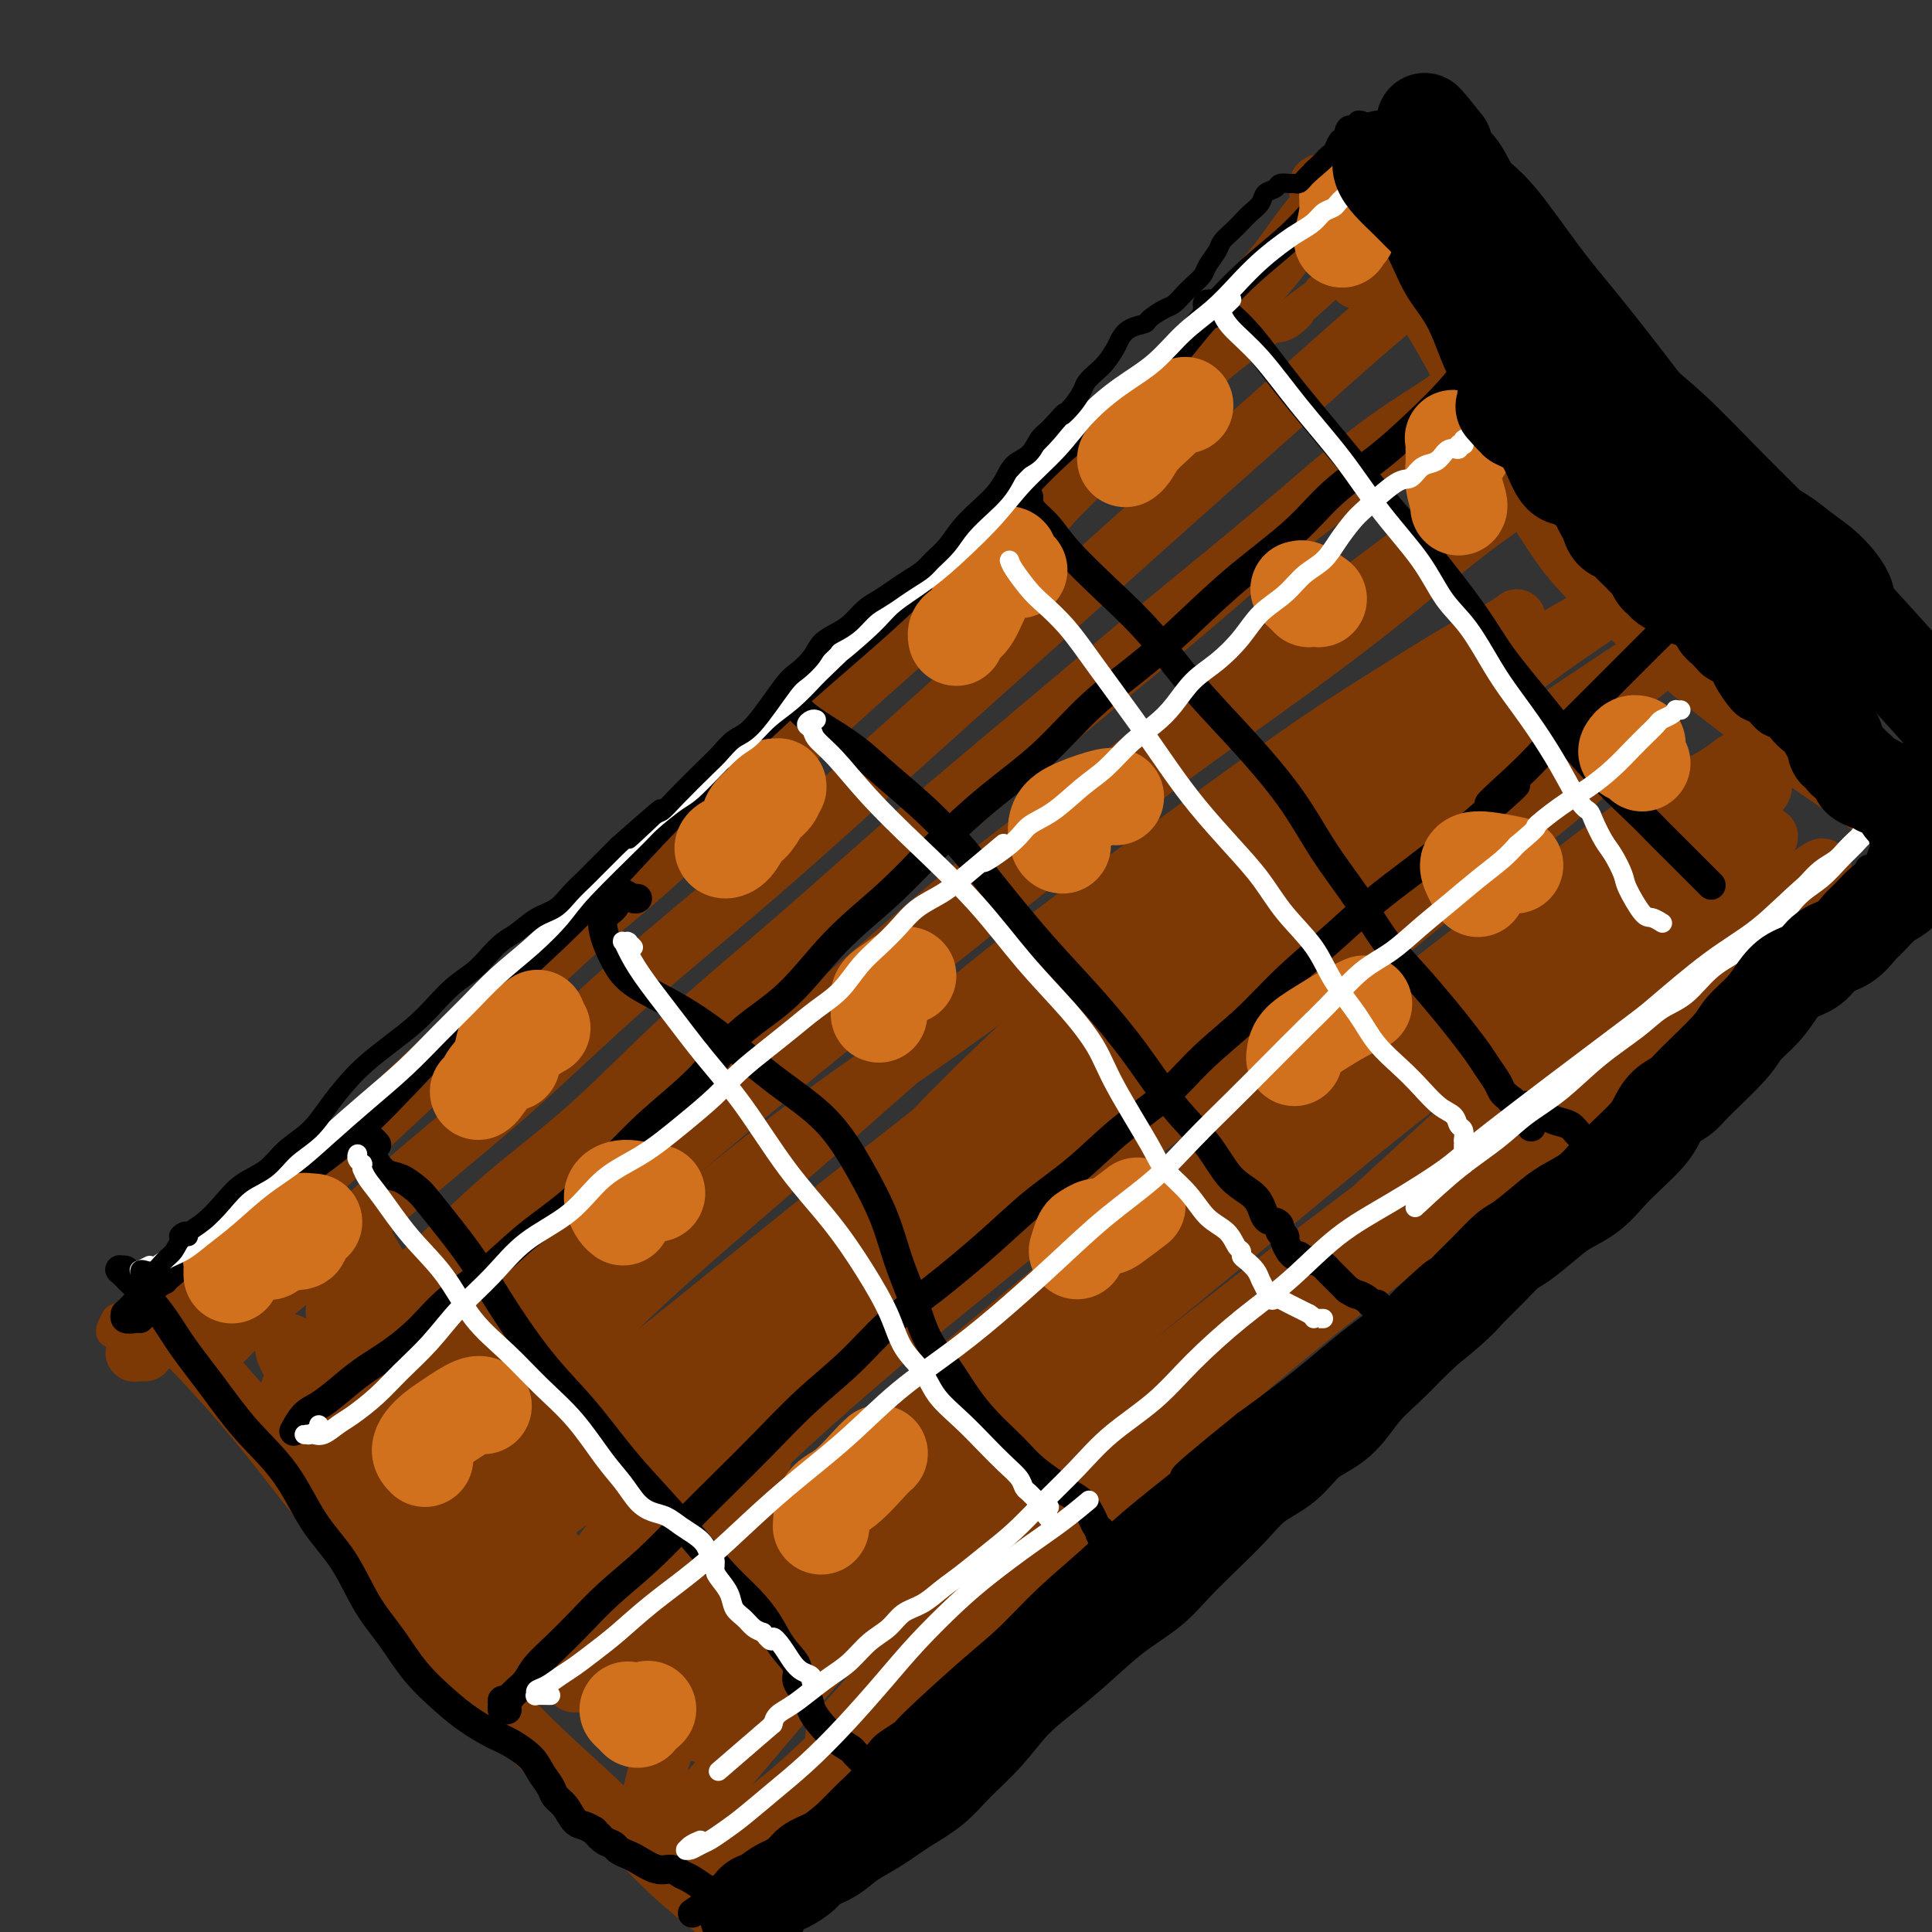 <svg viewBox='0 0 400 400' version='1.1' xmlns='http://www.w3.org/2000/svg' xmlns:xlink='http://www.w3.org/1999/xlink'><rect x="0" y="0" width="400" height="400" fill="#333333" stroke="none"/><g fill='none' stroke='#7C3805' stroke-width='12' stroke-linecap='round' stroke-linejoin='round'><path d='M30,280c-0.316,0.006 -0.632,0.012 -1,0c-0.368,-0.012 -0.787,-0.043 -1,0c-0.213,0.043 -0.218,0.159 0,0c0.218,-0.159 0.660,-0.592 1,-1c0.340,-0.408 0.578,-0.789 3,-3c2.422,-2.211 7.028,-6.250 11,-10c3.972,-3.750 7.312,-7.211 11,-11c3.688,-3.789 7.725,-7.905 12,-12c4.275,-4.095 8.787,-8.169 14,-13c5.213,-4.831 11.127,-10.420 17,-16c5.873,-5.580 11.706,-11.152 18,-17c6.294,-5.848 13.048,-11.972 20,-18c6.952,-6.028 14.102,-11.960 21,-18c6.898,-6.040 13.545,-12.189 20,-18c6.455,-5.811 12.719,-11.285 19,-17c6.281,-5.715 12.580,-11.670 18,-17c5.420,-5.330 9.961,-10.035 15,-15c5.039,-4.965 10.575,-10.191 15,-15c4.425,-4.809 7.738,-9.201 11,-13c3.262,-3.799 6.471,-7.004 9,-10c2.529,-2.996 4.376,-5.784 6,-8c1.624,-2.216 3.023,-3.862 4,-5c0.977,-1.138 1.532,-1.768 2,-2c0.468,-0.232 0.848,-0.066 1,0c0.152,0.066 0.076,0.033 0,0'/><path d='M281,58c-1.209,-1.723 -2.419,-3.445 -3,-5c-0.581,-1.555 -0.534,-2.941 -1,-4c-0.466,-1.059 -1.446,-1.791 -2,-3c-0.554,-1.209 -0.683,-2.896 -1,-4c-0.317,-1.104 -0.822,-1.626 -1,-2c-0.178,-0.374 -0.029,-0.601 0,-1c0.029,-0.399 -0.060,-0.971 0,-1c0.060,-0.029 0.270,0.484 1,1c0.730,0.516 1.979,1.033 3,2c1.021,0.967 1.813,2.383 3,4c1.187,1.617 2.770,3.434 5,6c2.230,2.566 5.106,5.881 8,10c2.894,4.119 5.804,9.044 9,15c3.196,5.956 6.676,12.944 10,19c3.324,6.056 6.492,11.180 9,15c2.508,3.820 4.355,6.337 8,10c3.645,3.663 9.089,8.472 13,12c3.911,3.528 6.291,5.776 9,8c2.709,2.224 5.749,4.424 9,7c3.251,2.576 6.714,5.527 10,8c3.286,2.473 6.396,4.467 10,7c3.604,2.533 7.701,5.605 10,7c2.299,1.395 2.800,1.113 3,1c0.200,-0.113 0.100,-0.056 0,0'/><path d='M383,186c-0.047,0.025 -0.094,0.051 0,0c0.094,-0.051 0.329,-0.177 0,0c-0.329,0.177 -1.222,0.658 -2,1c-0.778,0.342 -1.440,0.547 -2,1c-0.560,0.453 -1.016,1.156 -2,2c-0.984,0.844 -2.494,1.828 -4,3c-1.506,1.172 -3.006,2.530 -6,5c-2.994,2.470 -7.482,6.052 -11,9c-3.518,2.948 -6.066,5.263 -11,9c-4.934,3.737 -12.255,8.894 -19,14c-6.745,5.106 -12.914,10.159 -19,15c-6.086,4.841 -12.087,9.470 -18,14c-5.913,4.530 -11.737,8.962 -18,14c-6.263,5.038 -12.964,10.683 -18,15c-5.036,4.317 -8.406,7.307 -17,15c-8.594,7.693 -22.412,20.089 -35,32c-12.588,11.911 -23.945,23.335 -31,30c-7.055,6.665 -9.809,8.570 -13,11c-3.191,2.430 -6.821,5.385 -10,7c-3.179,1.615 -5.908,1.890 -7,2c-1.092,0.110 -0.546,0.055 0,0'/><path d='M30,275c0.040,0.109 0.081,0.217 0,0c-0.081,-0.217 -0.283,-0.761 0,-1c0.283,-0.239 1.052,-0.175 2,0c0.948,0.175 2.077,0.459 4,2c1.923,1.541 4.641,4.337 8,8c3.359,3.663 7.358,8.192 12,14c4.642,5.808 9.927,12.896 16,20c6.073,7.104 12.936,14.224 19,21c6.064,6.776 11.331,13.208 17,19c5.669,5.792 11.741,10.946 17,16c5.259,5.054 9.704,10.009 14,14c4.296,3.991 8.444,7.017 12,10c3.556,2.983 6.520,5.923 9,8c2.480,2.077 4.475,3.290 6,4c1.525,0.710 2.578,0.917 3,1c0.422,0.083 0.211,0.041 0,0'/><path d='M45,279c-0.116,0.133 -0.232,0.266 1,-1c1.232,-1.266 3.813,-3.931 6,-6c2.187,-2.069 3.981,-3.543 7,-6c3.019,-2.457 7.262,-5.898 12,-10c4.738,-4.102 9.970,-8.867 16,-14c6.030,-5.133 12.856,-10.635 20,-17c7.144,-6.365 14.606,-13.593 23,-21c8.394,-7.407 17.722,-14.992 27,-23c9.278,-8.008 18.508,-16.437 28,-25c9.492,-8.563 19.246,-17.259 29,-26c9.754,-8.741 19.509,-17.527 29,-26c9.491,-8.473 18.719,-16.632 27,-24c8.281,-7.368 15.614,-13.945 22,-19c6.386,-5.055 11.825,-8.587 14,-10c2.175,-1.413 1.088,-0.706 0,0'/><path d='M63,287c-0.189,-0.149 -0.377,-0.298 -1,0c-0.623,0.298 -1.680,1.044 -2,1c-0.320,-0.044 0.095,-0.879 1,-2c0.905,-1.121 2.298,-2.527 4,-4c1.702,-1.473 3.713,-3.013 6,-5c2.287,-1.987 4.851,-4.419 8,-7c3.149,-2.581 6.882,-5.309 11,-9c4.118,-3.691 8.622,-8.346 14,-13c5.378,-4.654 11.630,-9.308 18,-15c6.370,-5.692 12.860,-12.421 20,-19c7.140,-6.579 14.932,-13.007 23,-20c8.068,-6.993 16.413,-14.552 25,-22c8.587,-7.448 17.415,-14.785 26,-22c8.585,-7.215 16.928,-14.309 25,-21c8.072,-6.691 15.874,-12.981 23,-19c7.126,-6.019 13.578,-11.767 19,-16c5.422,-4.233 9.816,-6.950 13,-9c3.184,-2.050 5.158,-3.432 6,-4c0.842,-0.568 0.552,-0.320 0,0c-0.552,0.320 -1.367,0.712 -3,2c-1.633,1.288 -4.084,3.471 -7,6c-2.916,2.529 -6.298,5.404 -11,9c-4.702,3.596 -10.726,7.913 -17,13c-6.274,5.087 -12.799,10.944 -20,17c-7.201,6.056 -15.076,12.311 -23,19c-7.924,6.689 -15.895,13.812 -24,21c-8.105,7.188 -16.343,14.440 -25,22c-8.657,7.560 -17.733,15.429 -26,23c-8.267,7.571 -15.726,14.846 -23,22c-7.274,7.154 -14.364,14.187 -20,20c-5.636,5.813 -9.818,10.407 -14,15'/><path d='M89,270c-10.547,10.630 -8.415,8.707 -8,9c0.415,0.293 -0.887,2.804 -1,4c-0.113,1.196 0.964,1.077 3,0c2.036,-1.077 5.032,-3.113 8,-5c2.968,-1.887 5.908,-3.625 9,-6c3.092,-2.375 6.336,-5.388 10,-9c3.664,-3.612 7.750,-7.823 12,-12c4.250,-4.177 8.666,-8.322 14,-13c5.334,-4.678 11.585,-9.891 18,-15c6.415,-5.109 12.993,-10.114 20,-16c7.007,-5.886 14.444,-12.653 22,-19c7.556,-6.347 15.232,-12.274 23,-18c7.768,-5.726 15.630,-11.252 23,-17c7.370,-5.748 14.250,-11.718 21,-17c6.750,-5.282 13.369,-9.877 19,-14c5.631,-4.123 10.272,-7.775 15,-11c4.728,-3.225 9.542,-6.025 13,-8c3.458,-1.975 5.558,-3.127 7,-4c1.442,-0.873 2.225,-1.468 2,-1c-0.225,0.468 -1.457,2.000 -4,4c-2.543,2.000 -6.397,4.468 -11,8c-4.603,3.532 -9.955,8.126 -16,13c-6.045,4.874 -12.785,10.026 -21,16c-8.215,5.974 -17.906,12.770 -25,18c-7.094,5.230 -11.590,8.893 -28,22c-16.410,13.107 -44.734,35.659 -62,50c-17.266,14.341 -23.473,20.473 -31,28c-7.527,7.527 -16.373,16.450 -23,23c-6.627,6.550 -11.036,10.729 -13,13c-1.964,2.271 -1.482,2.636 -1,3'/><path d='M84,296c-5.709,6.834 14.017,-9.580 26,-19c11.983,-9.420 16.223,-11.847 23,-17c6.777,-5.153 16.090,-13.032 25,-20c8.910,-6.968 17.418,-13.025 26,-19c8.582,-5.975 17.238,-11.868 25,-18c7.762,-6.132 14.631,-12.502 22,-18c7.369,-5.498 15.237,-10.123 22,-15c6.763,-4.877 12.421,-10.007 18,-14c5.579,-3.993 11.080,-6.851 16,-10c4.920,-3.149 9.261,-6.591 13,-9c3.739,-2.409 6.876,-3.785 9,-5c2.124,-1.215 3.234,-2.269 4,-3c0.766,-0.731 1.187,-1.140 1,-1c-0.187,0.140 -0.984,0.828 -3,2c-2.016,1.172 -5.252,2.826 -9,5c-3.748,2.174 -8.008,4.867 -13,8c-4.992,3.133 -10.715,6.707 -17,11c-6.285,4.293 -13.133,9.305 -21,15c-7.867,5.695 -16.752,12.071 -26,19c-9.248,6.929 -18.858,14.410 -29,23c-10.142,8.590 -20.818,18.290 -32,28c-11.182,9.710 -22.872,19.430 -33,29c-10.128,9.570 -18.693,18.989 -25,26c-6.307,7.011 -10.354,11.614 -12,14c-1.646,2.386 -0.890,2.556 2,1c2.890,-1.556 7.915,-4.837 15,-10c7.085,-5.163 16.229,-12.209 26,-20c9.771,-7.791 20.169,-16.328 31,-25c10.831,-8.672 22.095,-17.478 33,-26c10.905,-8.522 21.453,-16.761 32,-25'/><path d='M233,203c24.147,-19.074 23.515,-18.757 29,-23c5.485,-4.243 17.087,-13.044 26,-20c8.913,-6.956 15.137,-12.065 20,-16c4.863,-3.935 8.363,-6.695 13,-10c4.637,-3.305 10.409,-7.157 13,-9c2.591,-1.843 2.002,-1.679 1,-1c-1.002,0.679 -2.415,1.872 -6,4c-3.585,2.128 -9.341,5.189 -15,9c-5.659,3.811 -11.221,8.370 -18,13c-6.779,4.630 -14.775,9.332 -23,15c-8.225,5.668 -16.680,12.303 -26,20c-9.320,7.697 -19.504,16.454 -30,26c-10.496,9.546 -21.303,19.879 -32,32c-10.697,12.121 -21.282,26.030 -31,39c-9.718,12.970 -18.567,25.000 -26,35c-7.433,10.000 -13.450,17.969 -17,23c-3.550,5.031 -4.633,7.124 -4,7c0.633,-0.124 2.983,-2.464 8,-7c5.017,-4.536 12.701,-11.266 22,-20c9.299,-8.734 20.212,-19.470 32,-30c11.788,-10.530 24.449,-20.852 37,-31c12.551,-10.148 24.992,-20.121 36,-29c11.008,-8.879 20.584,-16.666 32,-26c11.416,-9.334 24.673,-20.217 32,-26c7.327,-5.783 8.723,-6.467 12,-9c3.277,-2.533 8.433,-6.916 12,-10c3.567,-3.084 5.544,-4.868 7,-6c1.456,-1.132 2.392,-1.613 0,0c-2.392,1.613 -8.112,5.318 -15,10c-6.888,4.682 -14.944,10.341 -23,16'/><path d='M299,179c-10.844,7.403 -18.955,12.911 -29,20c-10.045,7.089 -22.023,15.759 -34,25c-11.977,9.241 -23.953,19.053 -36,29c-12.047,9.947 -24.163,20.028 -35,30c-10.837,9.972 -20.393,19.833 -28,28c-7.607,8.167 -13.265,14.638 -18,20c-4.735,5.362 -8.546,9.615 -4,6c4.546,-3.615 17.450,-15.099 28,-25c10.550,-9.901 18.747,-18.221 29,-28c10.253,-9.779 22.561,-21.018 35,-32c12.439,-10.982 25.007,-21.709 37,-32c11.993,-10.291 23.411,-20.148 35,-30c11.589,-9.852 23.349,-19.699 31,-26c7.651,-6.301 11.191,-9.056 16,-13c4.809,-3.944 10.885,-9.076 16,-13c5.115,-3.924 9.267,-6.641 11,-8c1.733,-1.359 1.045,-1.359 0,-1c-1.045,0.359 -2.449,1.077 -10,6c-7.551,4.923 -21.251,14.052 -33,22c-11.749,7.948 -21.547,14.714 -33,23c-11.453,8.286 -24.562,18.092 -38,28c-13.438,9.908 -27.206,19.919 -40,30c-12.794,10.081 -24.616,20.232 -36,30c-11.384,9.768 -22.331,19.151 -31,27c-8.669,7.849 -15.060,14.162 -19,18c-3.940,3.838 -5.429,5.200 -5,5c0.429,-0.200 2.775,-1.961 7,-5c4.225,-3.039 10.330,-7.357 17,-13c6.670,-5.643 13.906,-12.612 22,-20c8.094,-7.388 17.047,-15.194 26,-23'/><path d='M180,257c16.307,-13.715 21.074,-17.503 29,-24c7.926,-6.497 19.010,-15.702 30,-24c10.990,-8.298 21.887,-15.690 31,-22c9.113,-6.310 16.442,-11.538 27,-18c10.558,-6.462 24.346,-14.159 31,-18c6.654,-3.841 6.175,-3.827 7,-4c0.825,-0.173 2.953,-0.533 2,1c-0.953,1.533 -4.987,4.959 -10,9c-5.013,4.041 -11.004,8.699 -18,14c-6.996,5.301 -14.995,11.247 -24,18c-9.005,6.753 -19.014,14.312 -30,23c-10.986,8.688 -22.949,18.504 -35,29c-12.051,10.496 -24.191,21.673 -36,33c-11.809,11.327 -23.288,22.804 -33,33c-9.712,10.196 -17.658,19.112 -23,26c-5.342,6.888 -8.080,11.748 -9,14c-0.920,2.252 -0.021,1.895 3,0c3.021,-1.895 8.165,-5.329 15,-11c6.835,-5.671 15.361,-13.581 25,-22c9.639,-8.419 20.390,-17.348 32,-27c11.610,-9.652 24.077,-20.028 36,-30c11.923,-9.972 23.300,-19.539 35,-29c11.700,-9.461 23.724,-18.816 33,-26c9.276,-7.184 15.805,-12.197 22,-17c6.195,-4.803 12.055,-9.395 17,-13c4.945,-3.605 8.975,-6.224 12,-8c3.025,-1.776 5.045,-2.709 7,-4c1.955,-1.291 3.844,-2.940 3,-2c-0.844,0.940 -4.422,4.470 -8,8'/><path d='M351,166c-7.365,5.718 -21.777,16.011 -34,25c-12.223,8.989 -22.256,16.672 -34,26c-11.744,9.328 -25.198,20.302 -39,32c-13.802,11.698 -27.953,24.122 -41,36c-13.047,11.878 -24.990,23.211 -35,33c-10.010,9.789 -18.088,18.033 -23,23c-4.912,4.967 -6.658,6.658 -6,6c0.658,-0.658 3.719,-3.666 9,-9c5.281,-5.334 12.780,-12.994 22,-22c9.220,-9.006 20.161,-19.359 32,-30c11.839,-10.641 24.578,-21.569 37,-32c12.422,-10.431 24.529,-20.366 37,-30c12.471,-9.634 25.307,-18.967 34,-25c8.693,-6.033 13.242,-8.766 18,-12c4.758,-3.234 9.724,-6.970 14,-10c4.276,-3.030 7.863,-5.353 11,-7c3.137,-1.647 5.824,-2.616 8,-4c2.176,-1.384 3.843,-3.181 4,-3c0.157,0.181 -1.194,2.341 -6,6c-4.806,3.659 -13.067,8.819 -23,16c-9.933,7.181 -21.537,16.385 -32,25c-10.463,8.615 -19.784,16.643 -30,26c-10.216,9.357 -21.327,20.044 -32,30c-10.673,9.956 -20.906,19.181 -30,28c-9.094,8.819 -17.047,17.230 -24,24c-6.953,6.770 -12.905,11.897 -17,16c-4.095,4.103 -6.333,7.182 -5,7c1.333,-0.182 6.238,-3.623 12,-8c5.762,-4.377 12.381,-9.688 19,-15'/><path d='M197,318c15.173,-11.767 37.606,-29.685 52,-41c14.394,-11.315 20.750,-16.029 30,-23c9.250,-6.971 21.396,-16.201 29,-22c7.604,-5.799 10.668,-8.168 16,-12c5.332,-3.832 12.932,-9.129 18,-13c5.068,-3.871 7.603,-6.318 11,-9c3.397,-2.682 7.657,-5.600 11,-8c3.343,-2.400 5.769,-4.281 8,-6c2.231,-1.719 4.266,-3.274 5,-4c0.734,-0.726 0.166,-0.622 -2,1c-2.166,1.622 -5.932,4.764 -16,12c-10.068,7.236 -26.440,18.568 -39,28c-12.560,9.432 -21.309,16.965 -32,26c-10.691,9.035 -23.325,19.573 -35,30c-11.675,10.427 -22.391,20.742 -32,30c-9.609,9.258 -18.111,17.460 -25,25c-6.889,7.540 -12.166,14.417 -16,19c-3.834,4.583 -6.225,6.870 -7,8c-0.775,1.130 0.068,1.101 2,-1c1.932,-2.101 4.955,-6.276 9,-11c4.045,-4.724 9.113,-9.997 15,-16c5.887,-6.003 12.593,-12.738 20,-20c7.407,-7.262 15.514,-15.053 24,-23c8.486,-7.947 17.350,-16.051 26,-24c8.650,-7.949 17.084,-15.745 25,-23c7.916,-7.255 15.312,-13.971 21,-19c5.688,-5.029 9.668,-8.372 15,-13c5.332,-4.628 12.017,-10.539 16,-14c3.983,-3.461 5.265,-4.470 7,-6c1.735,-1.530 3.924,-3.580 5,-5c1.076,-1.420 1.038,-2.210 1,-3'/><path d='M359,181c16.807,-16.338 0.824,-3.682 -11,5c-11.824,8.682 -19.489,13.391 -29,20c-9.511,6.609 -20.867,15.119 -32,24c-11.133,8.881 -22.042,18.134 -34,28c-11.958,9.866 -24.964,20.345 -37,31c-12.036,10.655 -23.101,21.487 -33,31c-9.899,9.513 -18.634,17.706 -25,24c-6.366,6.294 -10.365,10.687 -12,13c-1.635,2.313 -0.905,2.544 1,1c1.905,-1.544 4.984,-4.863 9,-9c4.016,-4.137 8.967,-9.090 15,-15c6.033,-5.910 13.148,-12.776 20,-20c6.852,-7.224 13.443,-14.806 20,-22c6.557,-7.194 13.082,-14.002 19,-20c5.918,-5.998 11.229,-11.188 15,-15c3.771,-3.812 6.003,-6.248 6,-6c-0.003,0.248 -2.241,3.178 -4,5c-1.759,1.822 -3.039,2.534 -14,15c-10.961,12.466 -31.602,36.684 -44,51c-12.398,14.316 -16.552,18.730 -22,25c-5.448,6.270 -12.191,14.396 -17,20c-4.809,5.604 -7.685,8.687 -10,11c-2.315,2.313 -4.069,3.855 -5,4c-0.931,0.145 -1.038,-1.106 -1,-3c0.038,-1.894 0.220,-4.432 1,-8c0.780,-3.568 2.159,-8.166 4,-13c1.841,-4.834 4.143,-9.904 6,-15c1.857,-5.096 3.269,-10.218 5,-15c1.731,-4.782 3.780,-9.223 5,-13c1.220,-3.777 1.610,-6.888 2,-10'/><path d='M157,305c3.447,-11.313 1.065,-6.595 -1,-5c-2.065,1.595 -3.814,0.069 -6,0c-2.186,-0.069 -4.809,1.320 -8,3c-3.191,1.680 -6.951,3.652 -9,5c-2.049,1.348 -2.388,2.073 -6,2c-3.612,-0.073 -10.498,-0.944 -14,-2c-3.502,-1.056 -3.618,-2.298 -5,-4c-1.382,-1.702 -4.028,-3.864 -6,-6c-1.972,-2.136 -3.270,-4.247 -5,-7c-1.730,-2.753 -3.892,-6.147 -6,-9c-2.108,-2.853 -4.160,-5.166 -6,-8c-1.840,-2.834 -3.466,-6.189 -5,-9c-1.534,-2.811 -2.974,-5.077 -4,-7c-1.026,-1.923 -1.637,-3.503 -2,-4c-0.363,-0.497 -0.479,0.090 0,2c0.479,1.910 1.552,5.145 3,10c1.448,4.855 3.271,11.331 6,18c2.729,6.669 6.365,13.533 10,20c3.635,6.467 7.271,12.538 11,17c3.729,4.462 7.551,7.317 11,10c3.449,2.683 6.523,5.196 9,7c2.477,1.804 4.355,2.901 6,4c1.645,1.099 3.056,2.200 4,3c0.944,0.800 1.419,1.297 1,1c-0.419,-0.297 -1.733,-1.389 -3,-3c-1.267,-1.611 -2.486,-3.741 -5,-7c-2.514,-3.259 -6.323,-7.647 -10,-12c-3.677,-4.353 -7.221,-8.672 -11,-14c-3.779,-5.328 -7.794,-11.665 -12,-17c-4.206,-5.335 -8.603,-9.667 -13,-14'/><path d='M81,279c-9.551,-11.905 -6.929,-8.668 -7,-8c-0.071,0.668 -2.836,-1.234 -4,-1c-1.164,0.234 -0.727,2.602 0,6c0.727,3.398 1.746,7.826 4,13c2.254,5.174 5.745,11.096 10,17c4.255,5.904 9.274,11.792 14,17c4.726,5.208 9.160,9.738 13,13c3.840,3.262 7.086,5.258 10,7c2.914,1.742 5.495,3.231 7,4c1.505,0.769 1.935,0.818 2,1c0.065,0.182 -0.233,0.499 -1,0c-0.767,-0.499 -2.002,-1.813 -4,-4c-1.998,-2.187 -4.759,-5.248 -8,-9c-3.241,-3.752 -6.963,-8.194 -11,-13c-4.037,-4.806 -8.390,-9.974 -13,-15c-4.610,-5.026 -9.476,-9.910 -14,-14c-4.524,-4.090 -8.706,-7.386 -12,-10c-3.294,-2.614 -5.699,-4.545 -7,-5c-1.301,-0.455 -1.496,0.568 -1,2c0.496,1.432 1.684,3.275 4,7c2.316,3.725 5.759,9.331 10,15c4.241,5.669 9.281,11.400 14,17c4.719,5.600 9.117,11.070 13,14c3.883,2.930 7.251,3.322 10,4c2.749,0.678 4.879,1.644 6,2c1.121,0.356 1.232,0.104 1,0c-0.232,-0.104 -0.808,-0.058 -2,-1c-1.192,-0.942 -3.000,-2.871 -5,-5c-2.000,-2.129 -4.192,-4.458 -7,-8c-2.808,-3.542 -6.231,-8.298 -10,-13c-3.769,-4.702 -7.885,-9.351 -12,-14'/><path d='M81,298c-7.185,-8.524 -7.648,-9.334 -9,-11c-1.352,-1.666 -3.595,-4.188 -5,-5c-1.405,-0.812 -1.974,0.085 -2,2c-0.026,1.915 0.489,4.846 2,9c1.511,4.154 4.016,9.530 7,15c2.984,5.470 6.446,11.035 11,16c4.554,4.965 10.201,9.330 15,13c4.799,3.670 8.750,6.643 14,9c5.250,2.357 11.798,4.096 15,5c3.202,0.904 3.058,0.973 3,1c-0.058,0.027 -0.029,0.014 0,0'/></g>
<g fill='none' stroke='#7C3805' stroke-width='6' stroke-linecap='round' stroke-linejoin='round'><path d='M38,260c0.000,0.219 0.000,0.437 0,1c0.000,0.563 0.000,1.470 0,2c0.000,0.530 0.000,0.681 0,1c0.000,0.319 0.000,0.805 0,1c0.000,0.195 0.000,0.097 0,0'/><path d='M33,266c0.204,-0.130 0.409,-0.260 -1,1c-1.409,1.260 -4.431,3.911 -6,5c-1.569,1.089 -1.683,0.616 -2,1c-0.317,0.384 -0.836,1.624 -1,2c-0.164,0.376 0.027,-0.111 0,0c-0.027,0.111 -0.272,0.821 0,1c0.272,0.179 1.059,-0.173 2,-1c0.941,-0.827 2.034,-2.129 4,-4c1.966,-1.871 4.804,-4.311 8,-7c3.196,-2.689 6.749,-5.628 11,-9c4.251,-3.372 9.199,-7.176 14,-11c4.801,-3.824 9.456,-7.666 16,-13c6.544,-5.334 14.976,-12.159 22,-18c7.024,-5.841 12.639,-10.699 19,-16c6.361,-5.301 13.467,-11.045 20,-17c6.533,-5.955 12.492,-12.121 19,-18c6.508,-5.879 13.564,-11.470 20,-17c6.436,-5.530 12.251,-11.000 18,-16c5.749,-5.000 11.431,-9.529 16,-14c4.569,-4.471 8.027,-8.883 12,-13c3.973,-4.117 8.463,-7.939 12,-11c3.537,-3.061 6.121,-5.363 9,-8c2.879,-2.637 6.054,-5.610 9,-8c2.946,-2.390 5.665,-4.196 8,-6c2.335,-1.804 4.287,-3.605 6,-5c1.713,-1.395 3.188,-2.385 4,-3c0.812,-0.615 0.960,-0.856 1,-1c0.040,-0.144 -0.028,-0.193 0,0c0.028,0.193 0.151,0.626 0,1c-0.151,0.374 -0.575,0.687 -1,1'/><path d='M272,62c20.451,-18.121 5.077,-4.425 -1,1c-6.077,5.425 -2.858,2.578 -2,2c0.858,-0.578 -0.646,1.113 -2,2c-1.354,0.887 -2.557,0.970 -3,1c-0.443,0.030 -0.127,0.009 0,0c0.127,-0.009 0.063,-0.004 0,0'/></g>
<g fill='none' stroke='#000000' stroke-width='6' stroke-linecap='round' stroke-linejoin='round'><path d='M29,273c-0.193,-0.033 -0.386,-0.067 -1,0c-0.614,0.067 -1.648,0.233 -2,0c-0.352,-0.233 -0.020,-0.865 0,-1c0.020,-0.135 -0.270,0.226 0,0c0.270,-0.226 1.100,-1.040 2,-2c0.900,-0.960 1.869,-2.066 3,-3c1.131,-0.934 2.425,-1.695 4,-3c1.575,-1.305 3.433,-3.154 6,-5c2.567,-1.846 5.844,-3.690 9,-6c3.156,-2.310 6.192,-5.085 10,-8c3.808,-2.915 8.387,-5.969 13,-10c4.613,-4.031 9.259,-9.037 14,-14c4.741,-4.963 9.575,-9.882 15,-15c5.425,-5.118 11.439,-10.436 17,-16c5.561,-5.564 10.669,-11.375 16,-17c5.331,-5.625 10.885,-11.065 16,-16c5.115,-4.935 9.789,-9.366 15,-14c5.211,-4.634 10.957,-9.471 16,-14c5.043,-4.529 9.382,-8.750 14,-13c4.618,-4.250 9.513,-8.529 13,-12c3.487,-3.471 5.564,-6.135 11,-11c5.436,-4.865 14.231,-11.931 19,-16c4.769,-4.069 5.511,-5.140 7,-7c1.489,-1.860 3.725,-4.507 6,-7c2.275,-2.493 4.587,-4.832 7,-7c2.413,-2.168 4.926,-4.167 7,-6c2.074,-1.833 3.711,-3.502 5,-5c1.289,-1.498 2.232,-2.826 3,-4c0.768,-1.174 1.362,-2.192 2,-3c0.638,-0.808 1.319,-1.404 2,-2'/><path d='M278,36c32.058,-30.803 9.703,-8.310 2,0c-7.703,8.310 -0.755,2.438 2,0c2.755,-2.438 1.316,-1.442 1,-1c-0.316,0.442 0.490,0.328 1,0c0.510,-0.328 0.724,-0.871 1,-1c0.276,-0.129 0.613,0.158 1,0c0.387,-0.158 0.825,-0.759 1,-1c0.175,-0.241 0.088,-0.120 0,0'/><path d='M276,37c-0.072,0.018 -0.144,0.037 0,0c0.144,-0.037 0.502,-0.129 1,0c0.498,0.129 1.134,0.479 2,1c0.866,0.521 1.963,1.212 3,2c1.037,0.788 2.014,1.674 3,3c0.986,1.326 1.982,3.091 3,5c1.018,1.909 2.057,3.962 3,6c0.943,2.038 1.791,4.059 3,6c1.209,1.941 2.778,3.800 4,6c1.222,2.200 2.098,4.739 3,7c0.902,2.261 1.829,4.244 3,6c1.171,1.756 2.584,3.285 4,5c1.416,1.715 2.833,3.617 4,5c1.167,1.383 2.084,2.247 3,3c0.916,0.753 1.833,1.395 3,2c1.167,0.605 2.586,1.174 4,2c1.414,0.826 2.823,1.909 4,3c1.177,1.091 2.120,2.190 3,3c0.880,0.810 1.696,1.329 2,2c0.304,0.671 0.097,1.492 1,3c0.903,1.508 2.917,3.702 4,5c1.083,1.298 1.235,1.698 2,2c0.765,0.302 2.142,0.504 3,1c0.858,0.496 1.196,1.284 2,2c0.804,0.716 2.074,1.360 3,2c0.926,0.640 1.509,1.277 2,2c0.491,0.723 0.891,1.531 1,2c0.109,0.469 -0.074,0.600 0,1c0.074,0.400 0.405,1.069 1,2c0.595,0.931 1.456,2.123 2,3c0.544,0.877 0.772,1.438 1,2'/><path d='M353,131c0.969,2.148 0.893,2.518 1,3c0.107,0.482 0.399,1.075 1,2c0.601,0.925 1.512,2.183 2,3c0.488,0.817 0.553,1.192 1,2c0.447,0.808 1.275,2.048 2,3c0.725,0.952 1.345,1.616 2,2c0.655,0.384 1.344,0.488 2,1c0.656,0.512 1.279,1.434 2,2c0.721,0.566 1.540,0.778 2,1c0.460,0.222 0.561,0.454 1,1c0.439,0.546 1.217,1.404 2,2c0.783,0.596 1.572,0.929 2,1c0.428,0.071 0.496,-0.121 1,0c0.504,0.121 1.444,0.556 2,1c0.556,0.444 0.726,0.896 1,1c0.274,0.104 0.651,-0.141 1,0c0.349,0.141 0.671,0.668 1,1c0.329,0.332 0.666,0.470 1,1c0.334,0.530 0.667,1.451 1,2c0.333,0.549 0.668,0.725 1,1c0.332,0.275 0.663,0.647 1,1c0.337,0.353 0.682,0.685 1,1c0.318,0.315 0.611,0.613 1,1c0.389,0.387 0.875,0.864 1,1c0.125,0.136 -0.110,-0.069 0,0c0.110,0.069 0.566,0.410 1,1c0.434,0.590 0.848,1.428 1,2c0.152,0.572 0.044,0.878 0,1c-0.044,0.122 -0.022,0.061 0,0'/><path d='M388,169c1.333,1.833 0.667,0.917 0,0'/><path d='M387,180c-0.022,-0.089 -0.043,-0.177 0,0c0.043,0.177 0.151,0.621 0,1c-0.151,0.379 -0.562,0.693 -1,1c-0.438,0.307 -0.902,0.608 -1,1c-0.098,0.392 0.170,0.875 0,1c-0.170,0.125 -0.779,-0.107 -1,0c-0.221,0.107 -0.055,0.553 0,1c0.055,0.447 0.000,0.893 0,1c-0.000,0.107 0.054,-0.126 0,0c-0.054,0.126 -0.215,0.610 0,1c0.215,0.390 0.806,0.686 1,1c0.194,0.314 -0.007,0.648 0,1c0.007,0.352 0.224,0.724 0,1c-0.224,0.276 -0.888,0.457 -1,1c-0.112,0.543 0.329,1.447 0,2c-0.329,0.553 -1.427,0.754 -2,1c-0.573,0.246 -0.622,0.536 -1,1c-0.378,0.464 -1.084,1.102 -2,2c-0.916,0.898 -2.040,2.057 -3,3c-0.960,0.943 -1.755,1.671 -3,3c-1.245,1.329 -2.939,3.258 -5,5c-2.061,1.742 -4.487,3.297 -8,6c-3.513,2.703 -8.112,6.555 -12,10c-3.888,3.445 -7.063,6.484 -10,9c-2.937,2.516 -5.635,4.507 -10,8c-4.365,3.493 -10.395,8.486 -15,12c-4.605,3.514 -7.784,5.549 -11,8c-3.216,2.451 -6.470,5.317 -10,8c-3.530,2.683 -7.335,5.184 -11,8c-3.665,2.816 -7.190,5.947 -11,9c-3.810,3.053 -7.905,6.026 -12,9'/><path d='M258,295c-18.972,15.297 -11.402,10.040 -11,10c0.402,-0.040 -6.363,5.137 -11,9c-4.637,3.863 -7.145,6.411 -10,9c-2.855,2.589 -6.059,5.218 -9,8c-2.941,2.782 -5.621,5.718 -8,8c-2.379,2.282 -4.457,3.909 -8,7c-3.543,3.091 -8.550,7.647 -11,10c-2.450,2.353 -2.342,2.502 -3,3c-0.658,0.498 -2.081,1.344 -3,2c-0.919,0.656 -1.335,1.120 -2,2c-0.665,0.880 -1.581,2.174 -2,3c-0.419,0.826 -0.342,1.182 -1,2c-0.658,0.818 -2.052,2.096 -3,3c-0.948,0.904 -1.450,1.434 -2,2c-0.550,0.566 -1.148,1.168 -2,2c-0.852,0.832 -1.957,1.896 -3,3c-1.043,1.104 -2.023,2.250 -3,3c-0.977,0.750 -1.952,1.105 -3,2c-1.048,0.895 -2.169,2.331 -3,3c-0.831,0.669 -1.373,0.571 -2,1c-0.627,0.429 -1.337,1.386 -2,2c-0.663,0.614 -1.277,0.885 -2,1c-0.723,0.115 -1.556,0.072 -2,0c-0.444,-0.072 -0.500,-0.174 -1,0c-0.500,0.174 -1.444,0.625 -2,1c-0.556,0.375 -0.724,0.675 -1,1c-0.276,0.325 -0.662,0.675 -1,1c-0.338,0.325 -0.630,0.626 -1,1c-0.370,0.374 -0.820,0.821 -1,1c-0.180,0.179 -0.090,0.089 0,0'/><path d='M145,395c-3.250,2.167 -0.875,0.583 0,0c0.875,-0.583 0.250,-0.167 0,0c-0.250,0.167 -0.125,0.083 0,0'/><path d='M34,265c-0.242,-0.425 -0.484,-0.850 -1,-1c-0.516,-0.150 -1.304,-0.026 -2,0c-0.696,0.026 -1.298,-0.047 -2,0c-0.702,0.047 -1.503,0.214 -2,0c-0.497,-0.214 -0.689,-0.810 -1,-1c-0.311,-0.190 -0.740,0.026 -1,0c-0.260,-0.026 -0.350,-0.296 0,0c0.350,0.296 1.141,1.156 2,2c0.859,0.844 1.787,1.671 3,3c1.213,1.329 2.711,3.159 4,5c1.289,1.841 2.370,3.694 4,6c1.630,2.306 3.811,5.064 6,8c2.189,2.936 4.387,6.051 7,9c2.613,2.949 5.640,5.731 8,9c2.360,3.269 4.054,7.023 6,10c1.946,2.977 4.144,5.177 6,8c1.856,2.823 3.370,6.268 5,9c1.630,2.732 3.377,4.752 5,7c1.623,2.248 3.122,4.723 5,7c1.878,2.277 4.135,4.356 6,6c1.865,1.644 3.339,2.852 5,4c1.661,1.148 3.510,2.237 5,3c1.490,0.763 2.622,1.202 4,2c1.378,0.798 3.002,1.956 4,3c0.998,1.044 1.370,1.975 2,3c0.630,1.025 1.520,2.144 2,3c0.480,0.856 0.551,1.447 1,2c0.449,0.553 1.275,1.066 2,2c0.725,0.934 1.349,2.290 2,3c0.651,0.710 1.329,0.774 2,1c0.671,0.226 1.336,0.613 2,1'/><path d='M123,379c2.207,2.499 1.225,1.247 1,1c-0.225,-0.247 0.308,0.510 1,1c0.692,0.490 1.543,0.714 2,1c0.457,0.286 0.521,0.636 1,1c0.479,0.364 1.375,0.742 2,1c0.625,0.258 0.981,0.397 2,1c1.019,0.603 2.701,1.672 4,2c1.299,0.328 2.216,-0.083 3,0c0.784,0.083 1.437,0.662 2,1c0.563,0.338 1.036,0.437 2,1c0.964,0.563 2.418,1.589 3,2c0.582,0.411 0.291,0.205 0,0'/><path d='M61,296c-0.160,0.296 -0.320,0.593 0,0c0.320,-0.593 1.119,-2.075 2,-3c0.881,-0.925 1.844,-1.291 3,-2c1.156,-0.709 2.504,-1.759 4,-3c1.496,-1.241 3.139,-2.671 5,-4c1.861,-1.329 3.939,-2.555 6,-4c2.061,-1.445 4.103,-3.107 6,-5c1.897,-1.893 3.648,-4.015 6,-6c2.352,-1.985 5.303,-3.833 8,-6c2.697,-2.167 5.139,-4.652 8,-7c2.861,-2.348 6.140,-4.559 9,-7c2.860,-2.441 5.300,-5.113 8,-8c2.700,-2.887 5.659,-5.991 9,-9c3.341,-3.009 7.065,-5.925 10,-9c2.935,-3.075 5.081,-6.310 8,-9c2.919,-2.690 6.611,-4.835 10,-8c3.389,-3.165 6.475,-7.350 10,-11c3.525,-3.650 7.487,-6.767 11,-10c3.513,-3.233 6.575,-6.584 10,-10c3.425,-3.416 7.214,-6.896 11,-10c3.786,-3.104 7.571,-5.832 11,-9c3.429,-3.168 6.502,-6.778 10,-10c3.498,-3.222 7.422,-6.057 11,-9c3.578,-2.943 6.811,-5.993 10,-9c3.189,-3.007 6.335,-5.971 10,-9c3.665,-3.029 7.848,-6.121 11,-9c3.152,-2.879 5.273,-5.543 8,-8c2.727,-2.457 6.059,-4.705 9,-7c2.941,-2.295 5.489,-4.636 8,-7c2.511,-2.364 4.984,-4.752 7,-7c2.016,-2.248 3.576,-4.357 5,-6c1.424,-1.643 2.712,-2.822 4,-4'/><path d='M309,71c30.238,-28.000 10.333,-9.000 3,-2c-7.333,7.000 -2.095,2.000 0,0c2.095,-2.000 1.048,-1.000 0,0'/><path d='M105,354c-0.429,0.081 -0.857,0.161 -1,0c-0.143,-0.161 -0.000,-0.564 0,-1c0.000,-0.436 -0.141,-0.904 0,-1c0.141,-0.096 0.566,0.179 1,0c0.434,-0.179 0.877,-0.813 1,-1c0.123,-0.187 -0.075,0.072 0,0c0.075,-0.072 0.423,-0.475 1,-1c0.577,-0.525 1.382,-1.174 2,-2c0.618,-0.826 1.047,-1.831 2,-3c0.953,-1.169 2.429,-2.501 4,-4c1.571,-1.499 3.236,-3.164 5,-5c1.764,-1.836 3.627,-3.842 6,-6c2.373,-2.158 5.258,-4.469 8,-7c2.742,-2.531 5.343,-5.283 8,-8c2.657,-2.717 5.369,-5.401 8,-8c2.631,-2.599 5.180,-5.113 8,-8c2.820,-2.887 5.911,-6.146 9,-9c3.089,-2.854 6.178,-5.304 9,-8c2.822,-2.696 5.378,-5.638 8,-8c2.622,-2.362 5.310,-4.142 9,-7c3.690,-2.858 8.382,-6.792 12,-10c3.618,-3.208 6.162,-5.689 9,-8c2.838,-2.311 5.972,-4.454 9,-7c3.028,-2.546 5.951,-5.497 9,-8c3.049,-2.503 6.223,-4.557 9,-7c2.777,-2.443 5.156,-5.274 8,-8c2.844,-2.726 6.154,-5.346 9,-8c2.846,-2.654 5.227,-5.341 8,-8c2.773,-2.659 5.939,-5.290 9,-8c3.061,-2.710 6.016,-5.499 9,-8c2.984,-2.501 5.995,-4.715 9,-7c3.005,-2.285 6.002,-4.643 9,-7'/><path d='M302,173c19.596,-16.967 9.587,-8.883 7,-7c-2.587,1.883 2.247,-2.435 5,-5c2.753,-2.565 3.426,-3.376 5,-5c1.574,-1.624 4.048,-4.062 6,-6c1.952,-1.938 3.381,-3.377 5,-5c1.619,-1.623 3.427,-3.429 5,-5c1.573,-1.571 2.911,-2.906 4,-4c1.089,-1.094 1.930,-1.946 3,-3c1.070,-1.054 2.369,-2.310 3,-3c0.631,-0.690 0.592,-0.815 1,-1c0.408,-0.185 1.262,-0.432 2,-1c0.738,-0.568 1.359,-1.458 2,-2c0.641,-0.542 1.301,-0.738 2,-1c0.699,-0.262 1.438,-0.592 2,-1c0.562,-0.408 0.949,-0.894 1,-1c0.051,-0.106 -0.234,0.167 0,0c0.234,-0.167 0.986,-0.776 1,-1c0.014,-0.224 -0.710,-0.064 -1,0c-0.290,0.064 -0.145,0.032 0,0'/><path d='M78,237c-0.428,-0.487 -0.856,-0.975 -1,-1c-0.144,-0.025 -0.006,0.412 0,1c0.006,0.588 -0.122,1.327 0,2c0.122,0.673 0.493,1.281 1,2c0.507,0.719 1.152,1.551 2,2c0.848,0.449 1.901,0.516 3,1c1.099,0.484 2.244,1.384 3,2c0.756,0.616 1.123,0.949 2,2c0.877,1.051 2.265,2.822 4,5c1.735,2.178 3.815,4.764 6,8c2.185,3.236 4.473,7.122 7,11c2.527,3.878 5.294,7.749 8,11c2.706,3.251 5.353,5.881 8,9c2.647,3.119 5.295,6.728 8,10c2.705,3.272 5.466,6.208 8,9c2.534,2.792 4.841,5.439 7,8c2.159,2.561 4.170,5.035 6,7c1.830,1.965 3.480,3.421 5,5c1.520,1.579 2.912,3.279 4,5c1.088,1.721 1.873,3.461 3,5c1.127,1.539 2.594,2.876 3,4c0.406,1.124 -0.251,2.034 0,3c0.251,0.966 1.409,1.989 2,3c0.591,1.011 0.616,2.010 1,3c0.384,0.990 1.129,1.971 2,3c0.871,1.029 1.868,2.108 3,3c1.132,0.892 2.397,1.598 3,2c0.603,0.402 0.543,0.499 1,1c0.457,0.501 1.431,1.404 2,2c0.569,0.596 0.734,0.885 1,1c0.266,0.115 0.633,0.058 1,0'/><path d='M181,366c1.711,1.400 0.489,0.400 0,0c-0.489,-0.400 -0.244,-0.200 0,0'/><path d='M132,186c-0.223,0.130 -0.445,0.261 -1,0c-0.555,-0.261 -1.442,-0.912 -2,-1c-0.558,-0.088 -0.788,0.387 -1,1c-0.212,0.613 -0.405,1.363 -1,2c-0.595,0.637 -1.591,1.159 -2,2c-0.409,0.841 -0.231,2.000 0,3c0.231,1.000 0.515,1.839 1,3c0.485,1.161 1.171,2.643 2,4c0.829,1.357 1.802,2.589 4,4c2.198,1.411 5.623,3.003 9,5c3.377,1.997 6.707,4.400 10,7c3.293,2.600 6.548,5.396 10,8c3.452,2.604 7.102,5.015 10,8c2.898,2.985 5.044,6.545 7,10c1.956,3.455 3.723,6.806 5,10c1.277,3.194 2.063,6.229 3,9c0.937,2.771 2.024,5.276 3,8c0.976,2.724 1.839,5.667 3,8c1.161,2.333 2.618,4.056 4,6c1.382,1.944 2.690,4.109 4,6c1.310,1.891 2.623,3.507 4,5c1.377,1.493 2.819,2.861 4,4c1.181,1.139 2.102,2.047 3,3c0.898,0.953 1.774,1.949 3,3c1.226,1.051 2.801,2.155 4,3c1.199,0.845 2.023,1.431 3,2c0.977,0.569 2.107,1.122 3,2c0.893,0.878 1.548,2.083 2,3c0.452,0.917 0.701,1.548 1,2c0.299,0.452 0.650,0.726 1,1'/><path d='M228,317c4.271,4.579 0.948,2.025 0,1c-0.948,-1.025 0.478,-0.522 1,0c0.522,0.522 0.141,1.064 0,1c-0.141,-0.064 -0.040,-0.732 0,-1c0.040,-0.268 0.020,-0.134 0,0'/><path d='M164,142c-0.036,-0.372 -0.073,-0.744 0,0c0.073,0.744 0.254,2.603 1,4c0.746,1.397 2.057,2.331 3,3c0.943,0.669 1.519,1.073 3,2c1.481,0.927 3.869,2.379 6,4c2.131,1.621 4.005,3.412 7,6c2.995,2.588 7.110,5.972 11,10c3.890,4.028 7.556,8.701 11,13c3.444,4.299 6.665,8.226 10,12c3.335,3.774 6.785,7.395 10,11c3.215,3.605 6.196,7.194 9,11c2.804,3.806 5.433,7.829 8,11c2.567,3.171 5.073,5.490 7,8c1.927,2.510 3.277,5.211 5,7c1.723,1.789 3.820,2.664 5,4c1.180,1.336 1.445,3.132 2,4c0.555,0.868 1.402,0.809 2,1c0.598,0.191 0.949,0.633 1,1c0.051,0.367 -0.197,0.657 0,1c0.197,0.343 0.840,0.737 1,1c0.160,0.263 -0.164,0.395 0,1c0.164,0.605 0.817,1.683 1,2c0.183,0.317 -0.103,-0.126 0,0c0.103,0.126 0.595,0.822 1,1c0.405,0.178 0.724,-0.160 1,0c0.276,0.160 0.511,0.819 1,1c0.489,0.181 1.233,-0.117 2,0c0.767,0.117 1.556,0.650 2,1c0.444,0.350 0.543,0.517 1,1c0.457,0.483 1.274,1.281 2,2c0.726,0.719 1.363,1.360 2,2'/><path d='M279,267c2.045,1.265 1.658,0.927 2,1c0.342,0.073 1.412,0.555 2,1c0.588,0.445 0.694,0.851 1,1c0.306,0.149 0.813,0.040 1,0c0.187,-0.040 0.053,-0.011 0,0c-0.053,0.011 -0.027,0.006 0,0'/><path d='M213,107c-0.000,-0.013 -0.000,-0.027 0,0c0.000,0.027 0.000,0.094 0,0c-0.000,-0.094 -0.000,-0.351 0,-1c0.000,-0.649 0.000,-1.691 0,-2c-0.000,-0.309 -0.000,0.116 0,0c0.000,-0.116 0.001,-0.772 0,-1c-0.001,-0.228 -0.006,-0.029 0,0c0.006,0.029 0.021,-0.113 0,0c-0.021,0.113 -0.077,0.481 0,1c0.077,0.519 0.289,1.190 1,2c0.711,0.810 1.922,1.759 3,3c1.078,1.241 2.023,2.773 4,5c1.977,2.227 4.985,5.147 8,8c3.015,2.853 6.036,5.638 9,9c2.964,3.362 5.870,7.302 9,11c3.130,3.698 6.485,7.155 10,11c3.515,3.845 7.190,8.076 10,12c2.810,3.924 4.754,7.539 7,11c2.246,3.461 4.792,6.767 7,10c2.208,3.233 4.076,6.392 6,9c1.924,2.608 3.905,4.665 6,7c2.095,2.335 4.305,4.947 6,7c1.695,2.053 2.874,3.548 4,5c1.126,1.452 2.200,2.861 3,4c0.800,1.139 1.328,2.007 2,3c0.672,0.993 1.489,2.112 2,3c0.511,0.888 0.714,1.547 1,2c0.286,0.453 0.653,0.701 1,1c0.347,0.299 0.673,0.650 1,1'/><path d='M313,228c7.351,9.974 2.728,3.407 1,1c-1.728,-2.407 -0.562,-0.656 0,0c0.562,0.656 0.520,0.217 1,0c0.480,-0.217 1.484,-0.214 2,0c0.516,0.214 0.546,0.637 1,1c0.454,0.363 1.332,0.664 2,1c0.668,0.336 1.125,0.707 2,1c0.875,0.293 2.168,0.510 3,1c0.832,0.490 1.202,1.255 2,2c0.798,0.745 2.022,1.470 3,2c0.978,0.530 1.708,0.866 2,1c0.292,0.134 0.146,0.067 0,0'/><path d='M251,65c-0.422,0.082 -0.843,0.164 -1,0c-0.157,-0.164 -0.048,-0.576 0,-1c0.048,-0.424 0.037,-0.862 0,-1c-0.037,-0.138 -0.099,0.023 0,0c0.099,-0.023 0.360,-0.231 1,0c0.640,0.231 1.658,0.899 3,2c1.342,1.101 3.008,2.633 5,5c1.992,2.367 4.311,5.569 7,9c2.689,3.431 5.749,7.092 9,11c3.251,3.908 6.694,8.062 10,12c3.306,3.938 6.476,7.658 10,12c3.524,4.342 7.402,9.306 10,13c2.598,3.694 3.916,6.119 6,9c2.084,2.881 4.934,6.220 8,10c3.066,3.780 6.346,8.002 10,12c3.654,3.998 7.680,7.772 10,10c2.320,2.228 2.934,2.909 4,4c1.066,1.091 2.585,2.591 4,4c1.415,1.409 2.727,2.725 4,4c1.273,1.275 2.507,2.507 3,3c0.493,0.493 0.247,0.246 0,0'/></g>
<g fill='none' stroke='#D2711D' stroke-width='20' stroke-linecap='round' stroke-linejoin='round'><path d='M48,264c0.003,-0.479 0.006,-0.958 0,-1c-0.006,-0.042 -0.023,0.353 0,0c0.023,-0.353 0.084,-1.454 0,-2c-0.084,-0.546 -0.312,-0.538 0,-1c0.312,-0.462 1.166,-1.396 2,-2c0.834,-0.604 1.649,-0.880 3,-1c1.351,-0.120 3.238,-0.084 5,0c1.762,0.084 3.397,0.215 4,0c0.603,-0.215 0.172,-0.776 0,-1c-0.172,-0.224 -0.086,-0.112 0,0'/><path d='M65,253c-0.244,-0.059 -0.489,-0.118 -1,0c-0.511,0.118 -1.289,0.414 -2,1c-0.711,0.586 -1.354,1.463 -2,2c-0.646,0.537 -1.295,0.734 -2,1c-0.705,0.266 -1.466,0.601 -2,1c-0.534,0.399 -0.841,0.862 -1,1c-0.159,0.138 -0.168,-0.047 0,0c0.168,0.047 0.515,0.328 1,0c0.485,-0.328 1.109,-1.263 2,-2c0.891,-0.737 2.047,-1.275 3,-2c0.953,-0.725 1.701,-1.636 2,-2c0.299,-0.364 0.150,-0.182 0,0'/><path d='M104,219c-0.046,-0.128 -0.093,-0.255 0,-1c0.093,-0.745 0.324,-2.107 1,-3c0.676,-0.893 1.797,-1.317 3,-2c1.203,-0.683 2.486,-1.624 3,-2c0.514,-0.376 0.257,-0.188 0,0'/><path d='M106,220c-1.497,0.537 -2.995,1.073 -4,2c-1.005,0.927 -1.518,2.243 -2,3c-0.482,0.757 -0.934,0.954 -1,1c-0.066,0.046 0.253,-0.058 1,-1c0.747,-0.942 1.923,-2.722 3,-4c1.077,-1.278 2.054,-2.055 3,-3c0.946,-0.945 1.862,-2.057 3,-3c1.138,-0.943 2.499,-1.715 3,-2c0.501,-0.285 0.143,-0.081 0,0c-0.143,0.081 -0.072,0.041 0,0'/><path d='M155,170c0.105,-0.567 0.211,-1.134 1,-2c0.789,-0.866 2.262,-2.030 3,-3c0.738,-0.970 0.742,-1.747 1,-2c0.258,-0.253 0.771,0.019 1,0c0.229,-0.019 0.175,-0.330 0,0c-0.175,0.330 -0.469,1.300 -1,2c-0.531,0.700 -1.298,1.131 -2,2c-0.702,0.869 -1.339,2.178 -2,3c-0.661,0.822 -1.347,1.159 -2,2c-0.653,0.841 -1.275,2.187 -2,3c-0.725,0.813 -1.555,1.094 -2,1c-0.445,-0.094 -0.504,-0.564 0,-1c0.504,-0.436 1.573,-0.839 2,-1c0.427,-0.161 0.214,-0.081 0,0'/><path d='M211,118c-0.303,-0.337 -0.605,-0.673 -1,-1c-0.395,-0.327 -0.882,-0.643 -1,-1c-0.118,-0.357 0.134,-0.753 0,-1c-0.134,-0.247 -0.655,-0.344 -1,0c-0.345,0.344 -0.516,1.128 -1,2c-0.484,0.872 -1.282,1.830 -2,3c-0.718,1.170 -1.355,2.552 -2,4c-0.645,1.448 -1.297,2.963 -2,4c-0.703,1.037 -1.456,1.598 -2,2c-0.544,0.402 -0.877,0.647 -1,1c-0.123,0.353 -0.035,0.815 0,1c0.035,0.185 0.018,0.092 0,0'/><path d='M245,84c0.320,-0.094 0.640,-0.188 0,0c-0.640,0.188 -2.241,0.660 -3,1c-0.759,0.340 -0.676,0.550 -1,1c-0.324,0.450 -1.054,1.140 -2,2c-0.946,0.860 -2.109,1.890 -3,3c-0.891,1.110 -1.509,2.299 -2,3c-0.491,0.701 -0.855,0.915 -1,1c-0.145,0.085 -0.073,0.043 0,0'/><path d='M279,48c0.001,-0.027 0.001,-0.053 0,-1c-0.001,-0.947 -0.004,-2.813 0,-4c0.004,-1.187 0.015,-1.694 0,-2c-0.015,-0.306 -0.056,-0.412 0,0c0.056,0.412 0.207,1.342 0,3c-0.207,1.658 -0.774,4.045 -1,5c-0.226,0.955 -0.113,0.477 0,0'/><path d='M303,93c-0.846,-0.802 -1.692,-1.605 -2,-2c-0.308,-0.395 -0.079,-0.383 0,0c0.079,0.383 0.007,1.136 0,2c-0.007,0.864 0.051,1.839 0,3c-0.051,1.161 -0.209,2.507 0,4c0.209,1.493 0.787,3.133 1,4c0.213,0.867 0.061,0.962 0,1c-0.061,0.038 -0.030,0.019 0,0'/><path d='M273,124c-1.161,-0.851 -2.321,-1.703 -3,-2c-0.679,-0.297 -0.875,-0.041 -1,0c-0.125,0.041 -0.178,-0.133 0,0c0.178,0.133 0.586,0.574 1,1c0.414,0.426 0.832,0.836 1,1c0.168,0.164 0.084,0.082 0,0'/><path d='M220,175c-0.346,-0.044 -0.691,-0.089 -1,-1c-0.309,-0.911 -0.580,-2.689 0,-4c0.580,-1.311 2.011,-2.156 4,-3c1.989,-0.844 4.535,-1.689 6,-2c1.465,-0.311 1.847,-0.089 2,0c0.153,0.089 0.076,0.044 0,0'/><path d='M182,210c0.038,-0.127 0.077,-0.255 0,-1c-0.077,-0.745 -0.269,-2.109 0,-3c0.269,-0.891 1.000,-1.311 2,-2c1.000,-0.689 2.269,-1.647 3,-2c0.731,-0.353 0.923,-0.101 1,0c0.077,0.101 0.038,0.050 0,0'/><path d='M129,252c-0.323,-0.247 -0.647,-0.493 -1,-1c-0.353,-0.507 -0.736,-1.274 -1,-2c-0.264,-0.726 -0.411,-1.410 0,-2c0.411,-0.590 1.378,-1.086 3,-1c1.622,0.086 3.898,0.754 5,1c1.102,0.246 1.029,0.070 1,0c-0.029,-0.070 -0.015,-0.035 0,0'/><path d='M88,302c-0.564,-0.572 -1.128,-1.144 -1,-2c0.128,-0.856 0.949,-1.994 2,-3c1.051,-1.006 2.333,-1.878 4,-3c1.667,-1.122 3.718,-2.494 5,-3c1.282,-0.506 1.795,-0.144 2,0c0.205,0.144 0.103,0.072 0,0'/><path d='M132,356c-0.265,-0.271 -0.530,-0.542 -1,-1c-0.470,-0.458 -1.147,-1.102 -1,-1c0.147,0.102 1.116,0.951 2,1c0.884,0.049 1.681,-0.700 2,-1c0.319,-0.300 0.159,-0.150 0,0'/><path d='M170,316c0.105,-1.909 0.211,-3.818 1,-5c0.789,-1.182 2.263,-1.636 4,-3c1.737,-1.364 3.737,-3.636 5,-5c1.263,-1.364 1.789,-1.818 2,-2c0.211,-0.182 0.105,-0.091 0,0'/><path d='M223,259c0.356,-1.186 0.712,-2.371 1,-3c0.288,-0.629 0.509,-0.701 1,-1c0.491,-0.299 1.253,-0.823 2,-1c0.747,-0.177 1.479,-0.006 2,0c0.521,0.006 0.833,-0.152 2,-1c1.167,-0.848 3.191,-2.385 4,-3c0.809,-0.615 0.405,-0.307 0,0'/><path d='M268,219c0.089,-1.003 0.179,-2.006 1,-3c0.821,-0.994 2.375,-1.978 4,-3c1.625,-1.022 3.322,-2.083 5,-3c1.678,-0.917 3.337,-1.691 4,-2c0.663,-0.309 0.332,-0.155 0,0'/><path d='M306,184c-0.266,-0.544 -0.533,-1.088 -1,-2c-0.467,-0.912 -1.136,-2.193 -1,-3c0.136,-0.807 1.075,-1.140 3,-1c1.925,0.140 4.836,0.754 6,1c1.164,0.246 0.582,0.123 0,0'/><path d='M340,158c-0.202,-0.332 -0.404,-0.663 -1,-1c-0.596,-0.337 -1.585,-0.679 -2,-1c-0.415,-0.321 -0.256,-0.622 0,-1c0.256,-0.378 0.607,-0.832 1,-1c0.393,-0.168 0.826,-0.048 1,0c0.174,0.048 0.087,0.024 0,0'/></g>
<g fill='none' stroke='#FFFFFF' stroke-width='4' stroke-linecap='round' stroke-linejoin='round'><path d='M31,262c-0.842,0.424 -1.684,0.847 -2,1c-0.316,0.153 -0.105,0.035 0,0c0.105,-0.035 0.103,0.014 0,0c-0.103,-0.014 -0.307,-0.089 0,0c0.307,0.089 1.125,0.343 2,0c0.875,-0.343 1.807,-1.284 3,-2c1.193,-0.716 2.649,-1.208 4,-2c1.351,-0.792 2.599,-1.886 4,-3c1.401,-1.114 2.956,-2.249 5,-4c2.044,-1.751 4.579,-4.118 7,-6c2.421,-1.882 4.729,-3.279 7,-5c2.271,-1.721 4.504,-3.768 7,-6c2.496,-2.232 5.257,-4.651 8,-7c2.743,-2.349 5.470,-4.629 8,-7c2.530,-2.371 4.862,-4.833 7,-7c2.138,-2.167 4.081,-4.040 6,-6c1.919,-1.960 3.813,-4.006 6,-6c2.187,-1.994 4.666,-3.936 7,-6c2.334,-2.064 4.523,-4.252 6,-6c1.477,-1.748 2.243,-3.058 5,-6c2.757,-2.942 7.504,-7.516 10,-10c2.496,-2.484 2.740,-2.876 4,-4c1.260,-1.124 3.536,-2.979 5,-4c1.464,-1.021 2.116,-1.209 4,-3c1.884,-1.791 4.999,-5.184 7,-7c2.001,-1.816 2.887,-2.054 4,-3c1.113,-0.946 2.454,-2.601 4,-4c1.546,-1.399 3.299,-2.543 5,-4c1.701,-1.457 3.351,-3.229 5,-5'/><path d='M169,140c13.975,-13.425 6.413,-6.486 5,-5c-1.413,1.486 3.324,-2.480 6,-5c2.676,-2.520 3.290,-3.592 5,-5c1.710,-1.408 4.515,-3.151 7,-5c2.485,-1.849 4.651,-3.805 7,-6c2.349,-2.195 4.881,-4.628 7,-7c2.119,-2.372 3.826,-4.684 6,-7c2.174,-2.316 4.817,-4.635 7,-7c2.183,-2.365 3.906,-4.774 6,-7c2.094,-2.226 4.558,-4.268 7,-6c2.442,-1.732 4.861,-3.155 7,-5c2.139,-1.845 3.997,-4.112 6,-6c2.003,-1.888 4.149,-3.398 6,-5c1.851,-1.602 3.406,-3.297 5,-5c1.594,-1.703 3.228,-3.416 5,-5c1.772,-1.584 3.683,-3.040 5,-4c1.317,-0.960 2.041,-1.423 3,-2c0.959,-0.577 2.155,-1.268 3,-2c0.845,-0.732 1.341,-1.507 2,-2c0.659,-0.493 1.482,-0.706 2,-1c0.518,-0.294 0.731,-0.671 1,-1c0.269,-0.329 0.594,-0.610 1,-1c0.406,-0.390 0.892,-0.888 1,-1c0.108,-0.112 -0.163,0.162 0,0c0.163,-0.162 0.761,-0.761 1,-1c0.239,-0.239 0.120,-0.120 0,0'/><path d='M66,295c0.236,0.309 0.473,0.619 0,1c-0.473,0.381 -1.655,0.834 -2,1c-0.345,0.166 0.147,0.046 0,0c-0.147,-0.046 -0.934,-0.019 -1,0c-0.066,0.019 0.588,0.029 1,0c0.412,-0.029 0.581,-0.096 1,0c0.419,0.096 1.089,0.355 2,0c0.911,-0.355 2.062,-1.324 3,-2c0.938,-0.676 1.662,-1.060 3,-2c1.338,-0.940 3.290,-2.437 5,-4c1.710,-1.563 3.177,-3.194 5,-5c1.823,-1.806 4.002,-3.789 6,-6c1.998,-2.211 3.816,-4.650 6,-7c2.184,-2.350 4.735,-4.612 7,-7c2.265,-2.388 4.245,-4.902 7,-7c2.755,-2.098 6.284,-3.778 9,-6c2.716,-2.222 4.619,-4.984 7,-7c2.381,-2.016 5.241,-3.284 8,-5c2.759,-1.716 5.416,-3.879 8,-6c2.584,-2.121 5.096,-4.198 7,-6c1.904,-1.802 3.202,-3.327 5,-5c1.798,-1.673 4.098,-3.493 6,-5c1.902,-1.507 3.408,-2.699 5,-4c1.592,-1.301 3.272,-2.710 5,-4c1.728,-1.290 3.503,-2.460 5,-4c1.497,-1.540 2.714,-3.451 4,-5c1.286,-1.549 2.640,-2.735 4,-4c1.360,-1.265 2.725,-2.607 4,-4c1.275,-1.393 2.459,-2.837 4,-4c1.541,-1.163 3.440,-2.047 5,-3c1.560,-0.953 2.780,-1.977 4,-3'/><path d='M199,182c14.801,-12.383 6.804,-5.842 5,-4c-1.804,1.842 2.586,-1.016 5,-3c2.414,-1.984 2.854,-3.093 4,-4c1.146,-0.907 2.998,-1.610 5,-3c2.002,-1.390 4.152,-3.465 6,-5c1.848,-1.535 3.392,-2.528 5,-4c1.608,-1.472 3.279,-3.421 5,-5c1.721,-1.579 3.493,-2.788 5,-4c1.507,-1.212 2.751,-2.428 4,-4c1.249,-1.572 2.504,-3.501 4,-5c1.496,-1.499 3.232,-2.568 5,-4c1.768,-1.432 3.569,-3.225 5,-5c1.431,-1.775 2.494,-3.531 4,-5c1.506,-1.469 3.457,-2.652 5,-4c1.543,-1.348 2.678,-2.861 4,-4c1.322,-1.139 2.829,-1.903 4,-3c1.171,-1.097 2.004,-2.527 3,-4c0.996,-1.473 2.154,-2.990 3,-4c0.846,-1.010 1.381,-1.514 3,-3c1.619,-1.486 4.321,-3.955 6,-5c1.679,-1.045 2.336,-0.666 3,-1c0.664,-0.334 1.334,-1.381 2,-2c0.666,-0.619 1.326,-0.811 2,-1c0.674,-0.189 1.361,-0.377 2,-1c0.639,-0.623 1.229,-1.683 2,-2c0.771,-0.317 1.723,0.108 2,0c0.277,-0.108 -0.122,-0.751 0,-1c0.122,-0.249 0.764,-0.106 1,0c0.236,0.106 0.068,0.173 0,0c-0.068,-0.173 -0.034,-0.587 0,-1'/><path d='M303,91c3.333,-2.333 1.667,-1.167 0,0'/><path d='M114,351c-1.279,-0.026 -2.558,-0.052 -3,0c-0.442,0.052 -0.047,0.180 0,0c0.047,-0.180 -0.253,-0.670 0,-1c0.253,-0.330 1.058,-0.502 2,-1c0.942,-0.498 2.019,-1.324 3,-2c0.981,-0.676 1.865,-1.203 3,-2c1.135,-0.797 2.519,-1.865 4,-3c1.481,-1.135 3.058,-2.337 5,-4c1.942,-1.663 4.248,-3.788 7,-6c2.752,-2.212 5.949,-4.511 9,-7c3.051,-2.489 5.957,-5.170 9,-8c3.043,-2.830 6.225,-5.811 10,-9c3.775,-3.189 8.144,-6.586 12,-10c3.856,-3.414 7.199,-6.844 11,-10c3.801,-3.156 8.062,-6.039 12,-9c3.938,-2.961 7.555,-6.001 11,-9c3.445,-2.999 6.719,-5.958 10,-9c3.281,-3.042 6.570,-6.166 10,-9c3.430,-2.834 7.000,-5.376 10,-8c3.000,-2.624 5.431,-5.330 8,-8c2.569,-2.670 5.277,-5.306 8,-8c2.723,-2.694 5.462,-5.447 8,-8c2.538,-2.553 4.876,-4.905 7,-7c2.124,-2.095 4.033,-3.931 6,-6c1.967,-2.069 3.992,-4.370 6,-6c2.008,-1.630 4.001,-2.589 6,-4c1.999,-1.411 4.005,-3.273 6,-5c1.995,-1.727 3.978,-3.319 6,-5c2.022,-1.681 4.083,-3.453 6,-5c1.917,-1.547 3.691,-2.871 5,-4c1.309,-1.129 2.155,-2.065 3,-3'/><path d='M314,175c5.633,-4.737 3.714,-3.579 4,-4c0.286,-0.421 2.776,-2.420 5,-4c2.224,-1.580 4.182,-2.742 6,-4c1.818,-1.258 3.494,-2.613 5,-4c1.506,-1.387 2.841,-2.805 4,-4c1.159,-1.195 2.143,-2.166 3,-3c0.857,-0.834 1.588,-1.530 2,-2c0.412,-0.470 0.506,-0.714 1,-1c0.494,-0.286 1.386,-0.612 2,-1c0.614,-0.388 0.948,-0.836 1,-1c0.052,-0.164 -0.178,-0.044 0,0c0.178,0.044 0.765,0.013 1,0c0.235,-0.013 0.117,-0.006 0,0'/><path d='M74,239c-0.008,0.022 -0.016,0.043 0,0c0.016,-0.043 0.057,-0.151 0,0c-0.057,0.151 -0.212,0.561 0,1c0.212,0.439 0.791,0.908 1,1c0.209,0.092 0.049,-0.191 0,0c-0.049,0.191 0.014,0.856 0,1c-0.014,0.144 -0.105,-0.234 0,0c0.105,0.234 0.406,1.078 1,2c0.594,0.922 1.483,1.920 3,4c1.517,2.080 3.663,5.240 6,8c2.337,2.760 4.864,5.119 7,8c2.136,2.881 3.880,6.283 6,9c2.120,2.717 4.615,4.750 7,7c2.385,2.250 4.658,4.717 7,7c2.342,2.283 4.752,4.380 7,7c2.248,2.620 4.334,5.762 6,8c1.666,2.238 2.910,3.572 4,5c1.090,1.428 2.025,2.949 3,4c0.975,1.051 1.991,1.632 3,2c1.009,0.368 2.010,0.522 3,1c0.990,0.478 1.968,1.279 3,2c1.032,0.721 2.118,1.362 3,2c0.882,0.638 1.559,1.272 2,2c0.441,0.728 0.647,1.549 1,2c0.353,0.451 0.853,0.533 1,1c0.147,0.467 -0.060,1.318 0,2c0.060,0.682 0.386,1.195 1,2c0.614,0.805 1.515,1.904 2,3c0.485,1.096 0.553,2.191 1,3c0.447,0.809 1.274,1.333 2,2c0.726,0.667 1.350,1.476 2,2c0.650,0.524 1.325,0.762 2,1'/><path d='M158,338c2.214,2.931 1.750,1.257 2,1c0.250,-0.257 1.216,0.902 2,2c0.784,1.098 1.387,2.137 2,3c0.613,0.863 1.236,1.552 2,2c0.764,0.448 1.669,0.656 2,1c0.331,0.344 0.089,0.824 0,1c-0.089,0.176 -0.024,0.047 0,0c0.024,-0.047 0.007,-0.014 0,0c-0.007,0.014 -0.003,0.007 0,0'/><path d='M131,196c0.111,0.113 0.222,0.227 0,0c-0.222,-0.227 -0.778,-0.794 -1,-1c-0.222,-0.206 -0.110,-0.051 0,0c0.110,0.051 0.218,-0.002 0,0c-0.218,0.002 -0.763,0.058 -1,0c-0.237,-0.058 -0.166,-0.231 0,0c0.166,0.231 0.428,0.866 1,2c0.572,1.134 1.454,2.767 3,5c1.546,2.233 3.755,5.065 6,8c2.245,2.935 4.525,5.972 7,9c2.475,3.028 5.145,6.047 8,10c2.855,3.953 5.893,8.839 9,13c3.107,4.161 6.282,7.595 9,11c2.718,3.405 4.981,6.780 7,10c2.019,3.220 3.796,6.285 5,9c1.204,2.715 1.837,5.079 3,7c1.163,1.921 2.856,3.399 4,5c1.144,1.601 1.739,3.324 3,5c1.261,1.676 3.188,3.303 5,5c1.812,1.697 3.508,3.463 5,5c1.492,1.537 2.781,2.846 4,4c1.219,1.154 2.369,2.155 3,3c0.631,0.845 0.742,1.536 1,2c0.258,0.464 0.661,0.703 1,1c0.339,0.297 0.613,0.654 1,1c0.387,0.346 0.888,0.681 1,1c0.112,0.319 -0.166,0.622 0,1c0.166,0.378 0.775,0.833 1,1c0.225,0.167 0.064,0.048 0,0c-0.064,-0.048 -0.032,-0.024 0,0'/><path d='M216,313c3.345,3.774 0.708,1.208 0,0c-0.708,-1.208 0.512,-1.060 1,-1c0.488,0.060 0.244,0.030 0,0'/><path d='M169,149c-0.281,-0.094 -0.563,-0.188 -1,0c-0.437,0.188 -1.030,0.658 -1,1c0.030,0.342 0.683,0.557 1,1c0.317,0.443 0.297,1.113 1,2c0.703,0.887 2.130,1.990 4,4c1.870,2.010 4.182,4.926 7,8c2.818,3.074 6.141,6.305 10,10c3.859,3.695 8.254,7.853 12,12c3.746,4.147 6.842,8.283 10,12c3.158,3.717 6.376,7.014 9,10c2.624,2.986 4.652,5.662 6,8c1.348,2.338 2.015,4.338 4,8c1.985,3.662 5.288,8.986 7,12c1.712,3.014 1.835,3.718 3,5c1.165,1.282 3.374,3.141 5,5c1.626,1.859 2.670,3.717 4,5c1.330,1.283 2.947,1.992 4,3c1.053,1.008 1.543,2.314 2,3c0.457,0.686 0.882,0.750 1,1c0.118,0.250 -0.070,0.685 0,1c0.070,0.315 0.400,0.508 1,1c0.600,0.492 1.470,1.281 2,2c0.530,0.719 0.718,1.369 1,2c0.282,0.631 0.656,1.244 1,2c0.344,0.756 0.658,1.656 1,2c0.342,0.344 0.710,0.134 1,0c0.290,-0.134 0.500,-0.190 1,0c0.500,0.190 1.288,0.628 2,1c0.712,0.372 1.346,0.678 2,1c0.654,0.322 1.327,0.661 2,1'/><path d='M271,272c1.574,1.000 1.010,1.000 1,1c-0.010,0.000 0.536,0.000 1,0c0.464,0.000 0.847,0.000 1,0c0.153,0.000 0.077,0.000 0,0'/><path d='M209,116c0.143,0.455 0.285,0.910 1,2c0.715,1.090 2.002,2.815 3,4c0.998,1.185 1.707,1.830 3,3c1.293,1.170 3.169,2.865 5,5c1.831,2.135 3.619,4.708 6,8c2.381,3.292 5.357,7.302 8,11c2.643,3.698 4.953,7.085 7,10c2.047,2.915 3.833,5.358 6,8c2.167,2.642 4.717,5.481 7,8c2.283,2.519 4.298,4.717 6,7c1.702,2.283 3.090,4.651 5,7c1.910,2.349 4.342,4.680 6,7c1.658,2.320 2.543,4.629 4,7c1.457,2.371 3.485,4.803 5,7c1.515,2.197 2.518,4.160 4,6c1.482,1.840 3.444,3.558 5,5c1.556,1.442 2.708,2.609 4,4c1.292,1.391 2.724,3.008 4,4c1.276,0.992 2.394,1.361 3,2c0.606,0.639 0.698,1.547 1,2c0.302,0.453 0.813,0.450 1,1c0.187,0.550 0.050,1.653 0,2c-0.050,0.347 -0.013,-0.062 0,0c0.013,0.062 0.004,0.594 0,1c-0.004,0.406 -0.001,0.684 0,1c0.001,0.316 0.000,0.669 0,1c-0.000,0.331 -0.000,0.638 0,1c0.000,0.362 0.000,0.777 0,1c-0.000,0.223 -0.000,0.252 0,0c0.000,-0.252 0.000,-0.786 0,-1c-0.000,-0.214 -0.000,-0.107 0,0'/><path d='M255,62c-0.820,0.791 -1.641,1.582 -2,2c-0.359,0.418 -0.258,0.463 0,1c0.258,0.537 0.673,1.567 2,3c1.327,1.433 3.565,3.269 6,6c2.435,2.731 5.066,6.358 8,10c2.934,3.642 6.170,7.299 9,11c2.830,3.701 5.254,7.444 8,11c2.746,3.556 5.815,6.924 8,10c2.185,3.076 3.486,5.860 5,8c1.514,2.140 3.240,3.637 5,6c1.760,2.363 3.553,5.593 5,8c1.447,2.407 2.549,3.993 4,6c1.451,2.007 3.253,4.437 5,7c1.747,2.563 3.441,5.260 5,8c1.559,2.740 2.984,5.523 4,7c1.016,1.477 1.624,1.649 2,2c0.376,0.351 0.518,0.881 1,2c0.482,1.119 1.302,2.826 2,4c0.698,1.174 1.275,1.816 2,3c0.725,1.184 1.599,2.909 2,4c0.401,1.091 0.328,1.546 1,3c0.672,1.454 2.087,3.905 3,5c0.913,1.095 1.323,0.833 2,1c0.677,0.167 1.622,0.762 2,1c0.378,0.238 0.189,0.119 0,0'/><path d='M145,381c-0.731,0.310 -1.462,0.620 -2,1c-0.538,0.380 -0.884,0.831 -1,1c-0.116,0.169 -0.001,0.057 0,0c0.001,-0.057 -0.110,-0.059 0,0c0.110,0.059 0.443,0.180 1,0c0.557,-0.180 1.340,-0.661 2,-1c0.660,-0.339 1.198,-0.534 2,-1c0.802,-0.466 1.867,-1.202 3,-2c1.133,-0.798 2.335,-1.660 4,-3c1.665,-1.340 3.793,-3.160 6,-5c2.207,-1.840 4.493,-3.702 7,-6c2.507,-2.298 5.234,-5.032 8,-8c2.766,-2.968 5.571,-6.169 8,-9c2.429,-2.831 4.483,-5.291 7,-8c2.517,-2.709 5.498,-5.665 8,-8c2.502,-2.335 4.524,-4.048 7,-6c2.476,-1.952 5.406,-4.142 8,-6c2.594,-1.858 4.852,-3.385 7,-5c2.148,-1.615 4.185,-3.319 5,-4c0.815,-0.681 0.407,-0.341 0,0'/><path d='M293,250c3.036,-2.825 6.073,-5.650 9,-8c2.927,-2.350 5.745,-4.225 8,-6c2.255,-1.775 3.946,-3.452 6,-5c2.054,-1.548 4.471,-2.968 7,-5c2.529,-2.032 5.172,-4.676 8,-7c2.828,-2.324 5.842,-4.329 8,-6c2.158,-1.671 3.458,-3.008 5,-4c1.542,-0.992 3.324,-1.641 5,-3c1.676,-1.359 3.245,-3.430 5,-5c1.755,-1.570 3.694,-2.640 6,-4c2.306,-1.360 4.978,-3.011 7,-5c2.022,-1.989 3.395,-4.315 5,-6c1.605,-1.685 3.442,-2.727 5,-4c1.558,-1.273 2.838,-2.776 4,-4c1.162,-1.224 2.206,-2.170 3,-3c0.794,-0.830 1.338,-1.543 2,-2c0.662,-0.457 1.441,-0.658 2,-1c0.559,-0.342 0.897,-0.823 1,-1c0.103,-0.177 -0.029,-0.048 0,0c0.029,0.048 0.219,0.017 0,0c-0.219,-0.017 -0.846,-0.019 -1,0c-0.154,0.019 0.166,0.061 0,0c-0.166,-0.061 -0.817,-0.224 -1,0c-0.183,0.224 0.102,0.837 0,1c-0.102,0.163 -0.593,-0.122 -1,0c-0.407,0.122 -0.731,0.651 -1,1c-0.269,0.349 -0.484,0.519 -1,1c-0.516,0.481 -1.334,1.273 -2,2c-0.666,0.727 -1.179,1.388 -2,2c-0.821,0.612 -1.949,1.175 -3,2c-1.051,0.825 -2.026,1.913 -3,3'/><path d='M374,183c-4.145,3.606 -7.008,6.621 -10,9c-2.992,2.379 -6.115,4.121 -10,7c-3.885,2.879 -8.534,6.894 -11,9c-2.466,2.106 -2.750,2.303 -9,7c-6.250,4.697 -18.468,13.896 -25,19c-6.532,5.104 -7.380,6.115 -10,8c-2.620,1.885 -7.013,4.644 -11,7c-3.987,2.356 -7.567,4.309 -11,7c-3.433,2.691 -6.720,6.122 -10,9c-3.280,2.878 -6.552,5.205 -10,8c-3.448,2.795 -7.071,6.059 -10,9c-2.929,2.941 -5.163,5.559 -8,8c-2.837,2.441 -6.277,4.704 -9,7c-2.723,2.296 -4.727,4.624 -7,7c-2.273,2.376 -4.813,4.799 -7,7c-2.187,2.201 -4.019,4.179 -6,6c-1.981,1.821 -4.109,3.484 -6,5c-1.891,1.516 -3.544,2.885 -5,4c-1.456,1.115 -2.714,1.977 -4,3c-1.286,1.023 -2.602,2.206 -4,3c-1.398,0.794 -2.880,1.199 -4,2c-1.120,0.801 -1.877,1.999 -3,3c-1.123,1.001 -2.611,1.805 -4,3c-1.389,1.195 -2.680,2.781 -4,4c-1.320,1.219 -2.669,2.070 -4,3c-1.331,0.930 -2.646,1.940 -4,3c-1.354,1.060 -2.749,2.170 -4,3c-1.251,0.830 -2.357,1.380 -3,2c-0.643,0.620 -0.821,1.310 -1,2'/><path d='M160,357c-19.500,16.833 -9.750,8.417 0,0'/></g>
<g fill='none' stroke='#000000' stroke-width='4' stroke-linecap='round' stroke-linejoin='round'><path d='M39,256c-0.929,0.113 -1.857,0.226 -2,0c-0.143,-0.226 0.500,-0.792 1,-1c0.500,-0.208 0.857,-0.060 1,0c0.143,0.060 0.071,0.030 0,0'/><path d='M29,264c0.017,0.110 0.035,0.219 0,0c-0.035,-0.219 -0.122,-0.768 0,-1c0.122,-0.232 0.454,-0.148 1,0c0.546,0.148 1.307,0.361 2,0c0.693,-0.361 1.318,-1.296 2,-2c0.682,-0.704 1.419,-1.179 2,-2c0.581,-0.821 1.005,-1.990 2,-3c0.995,-1.010 2.561,-1.862 4,-3c1.439,-1.138 2.751,-2.561 4,-4c1.249,-1.439 2.434,-2.894 4,-4c1.566,-1.106 3.514,-1.863 5,-3c1.486,-1.137 2.511,-2.652 4,-4c1.489,-1.348 3.443,-2.527 5,-4c1.557,-1.473 2.716,-3.240 4,-5c1.284,-1.760 2.692,-3.513 4,-5c1.308,-1.487 2.516,-2.709 4,-4c1.484,-1.291 3.244,-2.653 5,-4c1.756,-1.347 3.509,-2.681 5,-4c1.491,-1.319 2.720,-2.622 4,-4c1.280,-1.378 2.610,-2.829 4,-4c1.390,-1.171 2.839,-2.061 4,-3c1.161,-0.939 2.033,-1.927 3,-3c0.967,-1.073 2.029,-2.229 3,-3c0.971,-0.771 1.850,-1.155 3,-2c1.150,-0.845 2.572,-2.151 4,-3c1.428,-0.849 2.861,-1.242 4,-2c1.139,-0.758 1.982,-1.880 3,-3c1.018,-1.120 2.211,-2.238 3,-3c0.789,-0.762 1.174,-1.167 2,-2c0.826,-0.833 2.093,-2.095 3,-3c0.907,-0.905 1.453,-1.452 2,-2'/><path d='M128,175c15.855,-14.065 5.992,-4.728 3,-2c-2.992,2.728 0.888,-1.155 3,-3c2.112,-1.845 2.455,-1.653 3,-2c0.545,-0.347 1.290,-1.231 3,-3c1.710,-1.769 4.384,-4.421 6,-6c1.616,-1.579 2.175,-2.085 3,-3c0.825,-0.915 1.916,-2.240 3,-3c1.084,-0.760 2.162,-0.956 4,-3c1.838,-2.044 4.435,-5.937 6,-8c1.565,-2.063 2.099,-2.295 3,-3c0.901,-0.705 2.170,-1.883 3,-3c0.830,-1.117 1.222,-2.172 2,-3c0.778,-0.828 1.940,-1.429 3,-2c1.060,-0.571 2.016,-1.111 3,-2c0.984,-0.889 1.997,-2.125 3,-3c1.003,-0.875 1.997,-1.389 3,-2c1.003,-0.611 2.015,-1.321 3,-2c0.985,-0.679 1.942,-1.328 3,-2c1.058,-0.672 2.215,-1.366 3,-2c0.785,-0.634 1.197,-1.208 2,-2c0.803,-0.792 1.997,-1.800 3,-3c1.003,-1.200 1.815,-2.590 3,-4c1.185,-1.410 2.744,-2.838 4,-4c1.256,-1.162 2.209,-2.058 3,-3c0.791,-0.942 1.419,-1.929 2,-3c0.581,-1.071 1.114,-2.225 2,-3c0.886,-0.775 2.123,-1.170 3,-2c0.877,-0.830 1.393,-2.094 2,-3c0.607,-0.906 1.303,-1.453 2,-2'/><path d='M217,89c4.610,-5.086 3.136,-3.302 3,-3c-0.136,0.302 1.065,-0.876 2,-2c0.935,-1.124 1.602,-2.192 2,-3c0.398,-0.808 0.526,-1.357 1,-2c0.474,-0.643 1.294,-1.380 2,-2c0.706,-0.620 1.296,-1.122 2,-2c0.704,-0.878 1.521,-2.132 2,-3c0.479,-0.868 0.622,-1.350 1,-2c0.378,-0.650 0.993,-1.469 2,-2c1.007,-0.531 2.405,-0.775 3,-1c0.595,-0.225 0.386,-0.430 1,-1c0.614,-0.570 2.052,-1.504 3,-2c0.948,-0.496 1.405,-0.555 2,-1c0.595,-0.445 1.329,-1.278 2,-2c0.671,-0.722 1.278,-1.334 2,-2c0.722,-0.666 1.558,-1.386 2,-2c0.442,-0.614 0.489,-1.123 1,-2c0.511,-0.877 1.488,-2.122 2,-3c0.512,-0.878 0.561,-1.390 1,-2c0.439,-0.610 1.268,-1.319 2,-2c0.732,-0.681 1.366,-1.334 2,-2c0.634,-0.666 1.268,-1.345 2,-2c0.732,-0.655 1.562,-1.286 2,-2c0.438,-0.714 0.485,-1.512 1,-2c0.515,-0.488 1.500,-0.666 2,-1c0.500,-0.334 0.515,-0.825 1,-1c0.485,-0.175 1.439,-0.036 2,0c0.561,0.036 0.728,-0.032 1,0c0.272,0.032 0.650,0.162 1,0c0.350,-0.162 0.671,-0.618 1,-1c0.329,-0.382 0.664,-0.691 1,-1'/><path d='M271,36c5.903,-5.129 2.159,-1.950 1,-1c-1.159,0.950 0.267,-0.327 1,-1c0.733,-0.673 0.774,-0.742 1,-1c0.226,-0.258 0.637,-0.704 1,-1c0.363,-0.296 0.680,-0.442 1,-1c0.320,-0.558 0.645,-1.526 1,-2c0.355,-0.474 0.740,-0.453 1,-1c0.260,-0.547 0.395,-1.663 1,-2c0.605,-0.337 1.679,0.106 2,0c0.321,-0.106 -0.110,-0.760 0,-1c0.110,-0.240 0.760,-0.065 1,0c0.240,0.065 0.068,0.020 0,0c-0.068,-0.020 -0.033,-0.014 0,0c0.033,0.014 0.064,0.035 0,0c-0.064,-0.035 -0.223,-0.126 0,0c0.223,0.126 0.830,0.467 1,1c0.170,0.533 -0.095,1.256 0,2c0.095,0.744 0.549,1.509 1,2c0.451,0.491 0.898,0.709 1,1c0.102,0.291 -0.141,0.656 0,1c0.141,0.344 0.668,0.666 1,1c0.332,0.334 0.470,0.681 1,1c0.530,0.319 1.453,0.610 2,1c0.547,0.390 0.720,0.878 1,1c0.280,0.122 0.667,-0.121 1,0c0.333,0.121 0.611,0.607 1,1c0.389,0.393 0.888,0.693 1,1c0.112,0.307 -0.162,0.621 0,1c0.162,0.379 0.761,0.823 1,1c0.239,0.177 0.120,0.089 0,0'/></g>
<g fill='none' stroke='#000000' stroke-width='20' stroke-linecap='round' stroke-linejoin='round'><path d='M296,34c-0.329,-0.419 -0.659,-0.838 -1,-1c-0.341,-0.162 -0.694,-0.068 -1,0c-0.306,0.068 -0.565,0.110 0,1c0.565,0.890 1.956,2.627 4,6c2.044,3.373 4.742,8.380 7,12c2.258,3.620 4.075,5.851 7,9c2.925,3.149 6.957,7.216 11,11c4.043,3.784 8.096,7.287 11,10c2.904,2.713 4.659,4.637 7,7c2.341,2.363 5.267,5.165 8,8c2.733,2.835 5.273,5.703 8,9c2.727,3.297 5.642,7.022 8,10c2.358,2.978 4.160,5.210 6,7c1.840,1.790 3.717,3.140 5,4c1.283,0.860 1.972,1.230 3,1c1.028,-0.230 2.397,-1.062 3,-2c0.603,-0.938 0.442,-1.984 0,-3c-0.442,-1.016 -1.163,-2.004 -2,-3c-0.837,-0.996 -1.788,-2.000 -3,-3c-1.212,-1.000 -2.685,-1.995 -4,-3c-1.315,-1.005 -2.472,-2.019 -4,-3c-1.528,-0.981 -3.429,-1.929 -5,-3c-1.571,-1.071 -2.814,-2.264 -5,-4c-2.186,-1.736 -5.315,-4.016 -9,-8c-3.685,-3.984 -7.925,-9.673 -12,-15c-4.075,-5.327 -7.986,-10.291 -11,-14c-3.014,-3.709 -5.130,-6.163 -8,-10c-2.870,-3.837 -6.493,-9.059 -9,-12c-2.507,-2.941 -3.899,-3.603 -5,-5c-1.101,-1.397 -1.912,-3.530 -3,-5c-1.088,-1.470 -2.454,-2.277 -3,-3c-0.546,-0.723 -0.273,-1.361 0,-2'/><path d='M299,30c-7.946,-10.090 -2.310,-2.316 1,3c3.310,5.316 4.295,8.174 6,11c1.705,2.826 4.129,5.621 8,10c3.871,4.379 9.189,10.344 13,15c3.811,4.656 6.116,8.004 9,11c2.884,2.996 6.349,5.640 10,9c3.651,3.360 7.489,7.436 12,12c4.511,4.564 9.694,9.615 14,14c4.306,4.385 7.736,8.104 14,15c6.264,6.896 15.361,16.970 19,21c3.639,4.030 1.819,2.015 0,0'/><path d='M157,396c-0.825,-0.057 -1.651,-0.113 -2,0c-0.349,0.113 -0.222,0.396 0,0c0.222,-0.396 0.539,-1.471 1,-2c0.461,-0.529 1.066,-0.512 2,-1c0.934,-0.488 2.196,-1.481 3,-2c0.804,-0.519 1.151,-0.565 2,-1c0.849,-0.435 2.199,-1.259 3,-2c0.801,-0.741 1.051,-1.398 2,-2c0.949,-0.602 2.595,-1.150 4,-2c1.405,-0.850 2.569,-2.004 4,-3c1.431,-0.996 3.130,-1.835 5,-3c1.870,-1.165 3.912,-2.656 6,-4c2.088,-1.344 4.223,-2.542 6,-4c1.777,-1.458 3.197,-3.175 5,-5c1.803,-1.825 3.988,-3.758 6,-6c2.012,-2.242 3.850,-4.794 6,-7c2.150,-2.206 4.611,-4.065 7,-6c2.389,-1.935 4.707,-3.944 7,-6c2.293,-2.056 4.563,-4.159 7,-6c2.437,-1.841 5.041,-3.420 7,-5c1.959,-1.580 3.272,-3.163 5,-5c1.728,-1.837 3.871,-3.930 6,-6c2.129,-2.070 4.246,-4.116 6,-6c1.754,-1.884 3.147,-3.606 5,-5c1.853,-1.394 4.168,-2.462 6,-4c1.832,-1.538 3.182,-3.548 5,-5c1.818,-1.452 4.106,-2.348 6,-4c1.894,-1.652 3.395,-4.060 5,-6c1.605,-1.940 3.316,-3.411 5,-5c1.684,-1.589 3.342,-3.294 5,-5'/><path d='M292,278c16.030,-15.008 6.606,-6.529 4,-4c-2.606,2.529 1.606,-0.892 4,-3c2.394,-2.108 2.969,-2.903 4,-4c1.031,-1.097 2.518,-2.495 4,-4c1.482,-1.505 2.959,-3.115 4,-4c1.041,-0.885 1.646,-1.044 3,-2c1.354,-0.956 3.456,-2.709 5,-4c1.544,-1.291 2.528,-2.120 4,-3c1.472,-0.880 3.430,-1.810 5,-3c1.570,-1.190 2.751,-2.640 4,-4c1.249,-1.360 2.565,-2.630 4,-4c1.435,-1.370 2.988,-2.842 4,-4c1.012,-1.158 1.483,-2.004 2,-3c0.517,-0.996 1.081,-2.142 2,-3c0.919,-0.858 2.192,-1.429 3,-2c0.808,-0.571 1.150,-1.142 3,-3c1.850,-1.858 5.207,-5.001 7,-7c1.793,-1.999 2.020,-2.852 3,-4c0.980,-1.148 2.712,-2.591 4,-4c1.288,-1.409 2.133,-2.785 3,-4c0.867,-1.215 1.755,-2.269 3,-3c1.245,-0.731 2.847,-1.139 4,-2c1.153,-0.861 1.859,-2.174 3,-3c1.141,-0.826 2.718,-1.166 4,-2c1.282,-0.834 2.269,-2.163 3,-3c0.731,-0.837 1.207,-1.183 2,-2c0.793,-0.817 1.903,-2.106 3,-3c1.097,-0.894 2.180,-1.395 3,-2c0.820,-0.605 1.377,-1.316 2,-2c0.623,-0.684 1.311,-1.342 2,-2'/><path d='M397,181c16.426,-15.658 4.991,-6.304 1,-3c-3.991,3.304 -0.537,0.559 1,-1c1.537,-1.559 1.158,-1.934 1,-2c-0.158,-0.066 -0.094,0.175 0,0c0.094,-0.175 0.217,-0.765 0,-1c-0.217,-0.235 -0.775,-0.116 -1,0c-0.225,0.116 -0.117,0.227 0,0c0.117,-0.227 0.242,-0.792 0,-1c-0.242,-0.208 -0.850,-0.059 -1,0c-0.150,0.059 0.157,0.027 0,0c-0.157,-0.027 -0.778,-0.049 -1,0c-0.222,0.049 -0.045,0.168 0,0c0.045,-0.168 -0.043,-0.622 0,-1c0.043,-0.378 0.218,-0.679 0,-1c-0.218,-0.321 -0.828,-0.664 -1,-1c-0.172,-0.336 0.093,-0.667 0,-1c-0.093,-0.333 -0.545,-0.668 -1,-1c-0.455,-0.332 -0.913,-0.662 -1,-1c-0.087,-0.338 0.198,-0.683 0,-1c-0.198,-0.317 -0.879,-0.606 -1,-1c-0.121,-0.394 0.318,-0.894 0,-1c-0.318,-0.106 -1.393,0.183 -2,0c-0.607,-0.183 -0.745,-0.837 -1,-1c-0.255,-0.163 -0.628,0.163 -1,0c-0.372,-0.163 -0.744,-0.817 -1,-1c-0.256,-0.183 -0.397,0.106 -1,0c-0.603,-0.106 -1.667,-0.606 -2,-1c-0.333,-0.394 0.064,-0.683 0,-1c-0.064,-0.317 -0.590,-0.662 -1,-1c-0.410,-0.338 -0.705,-0.669 -1,-1'/><path d='M383,158c-1.730,-1.102 -1.055,-0.858 -1,-1c0.055,-0.142 -0.511,-0.672 -1,-1c-0.489,-0.328 -0.900,-0.454 -1,-1c-0.100,-0.546 0.113,-1.512 0,-2c-0.113,-0.488 -0.551,-0.498 -1,-1c-0.449,-0.502 -0.908,-1.497 -1,-2c-0.092,-0.503 0.183,-0.516 0,-1c-0.183,-0.484 -0.824,-1.439 -1,-2c-0.176,-0.561 0.111,-0.727 0,-1c-0.111,-0.273 -0.622,-0.654 -1,-1c-0.378,-0.346 -0.622,-0.656 -1,-1c-0.378,-0.344 -0.889,-0.722 -1,-1c-0.111,-0.278 0.178,-0.457 0,-1c-0.178,-0.543 -0.821,-1.451 -1,-2c-0.179,-0.549 0.108,-0.738 0,-1c-0.108,-0.262 -0.609,-0.596 -1,-1c-0.391,-0.404 -0.672,-0.878 -1,-1c-0.328,-0.122 -0.703,0.107 -1,0c-0.297,-0.107 -0.518,-0.550 -1,-1c-0.482,-0.450 -1.227,-0.908 -2,-1c-0.773,-0.092 -1.574,0.182 -2,0c-0.426,-0.182 -0.478,-0.818 -1,-1c-0.522,-0.182 -1.516,0.092 -2,0c-0.484,-0.092 -0.458,-0.549 -1,-1c-0.542,-0.451 -1.652,-0.894 -2,-1c-0.348,-0.106 0.065,0.126 0,0c-0.065,-0.126 -0.609,-0.611 -1,-1c-0.391,-0.389 -0.631,-0.682 -1,-1c-0.369,-0.318 -0.869,-0.663 -1,-1c-0.131,-0.337 0.105,-0.668 0,-1c-0.105,-0.332 -0.553,-0.666 -1,-1'/><path d='M355,127c-2.649,-1.730 -1.272,-1.055 -1,-1c0.272,0.055 -0.560,-0.510 -1,-1c-0.440,-0.490 -0.489,-0.905 -1,-1c-0.511,-0.095 -1.485,0.129 -2,0c-0.515,-0.129 -0.572,-0.611 -1,-1c-0.428,-0.389 -1.228,-0.685 -2,-1c-0.772,-0.315 -1.516,-0.647 -2,-1c-0.484,-0.353 -0.707,-0.725 -1,-1c-0.293,-0.275 -0.655,-0.454 -1,-1c-0.345,-0.546 -0.674,-1.459 -1,-2c-0.326,-0.541 -0.650,-0.708 -1,-1c-0.350,-0.292 -0.728,-0.707 -1,-1c-0.272,-0.293 -0.440,-0.463 -1,-1c-0.560,-0.537 -1.512,-1.442 -2,-2c-0.488,-0.558 -0.512,-0.768 -1,-1c-0.488,-0.232 -1.440,-0.486 -2,-1c-0.560,-0.514 -0.727,-1.290 -1,-2c-0.273,-0.710 -0.654,-1.356 -1,-2c-0.346,-0.644 -0.659,-1.287 -1,-2c-0.341,-0.713 -0.710,-1.498 -1,-2c-0.290,-0.502 -0.501,-0.723 -1,-1c-0.499,-0.277 -1.285,-0.612 -2,-1c-0.715,-0.388 -1.358,-0.829 -2,-1c-0.642,-0.171 -1.285,-0.073 -2,-1c-0.715,-0.927 -1.504,-2.878 -2,-4c-0.496,-1.122 -0.699,-1.414 -1,-2c-0.301,-0.586 -0.699,-1.466 -1,-2c-0.301,-0.534 -0.504,-0.721 -1,-1c-0.496,-0.279 -1.285,-0.651 -2,-1c-0.715,-0.349 -1.358,-0.674 -2,-1'/><path d='M314,87c-4.811,-5.253 -1.838,-1.886 -1,-1c0.838,0.886 -0.458,-0.708 -1,-2c-0.542,-1.292 -0.330,-2.281 0,-3c0.330,-0.719 0.779,-1.166 1,-2c0.221,-0.834 0.214,-2.054 0,-3c-0.214,-0.946 -0.634,-1.618 -1,-2c-0.366,-0.382 -0.676,-0.473 -1,-1c-0.324,-0.527 -0.660,-1.489 -1,-2c-0.340,-0.511 -0.684,-0.570 -1,-1c-0.316,-0.430 -0.606,-1.230 -1,-2c-0.394,-0.770 -0.894,-1.508 -1,-2c-0.106,-0.492 0.181,-0.736 0,-1c-0.181,-0.264 -0.832,-0.546 -1,-1c-0.168,-0.454 0.145,-1.080 0,-2c-0.145,-0.920 -0.749,-2.133 -1,-3c-0.251,-0.867 -0.150,-1.387 0,-2c0.150,-0.613 0.351,-1.318 0,-2c-0.351,-0.682 -1.252,-1.340 -2,-2c-0.748,-0.660 -1.344,-1.320 -2,-2c-0.656,-0.680 -1.372,-1.378 -2,-2c-0.628,-0.622 -1.167,-1.167 -2,-2c-0.833,-0.833 -1.960,-1.954 -3,-3c-1.040,-1.046 -1.991,-2.018 -3,-3c-1.009,-0.982 -2.075,-1.975 -3,-3c-0.925,-1.025 -1.711,-2.084 -2,-3c-0.289,-0.916 -0.083,-1.690 0,-2c0.083,-0.310 0.041,-0.155 0,0'/></g>
</svg>